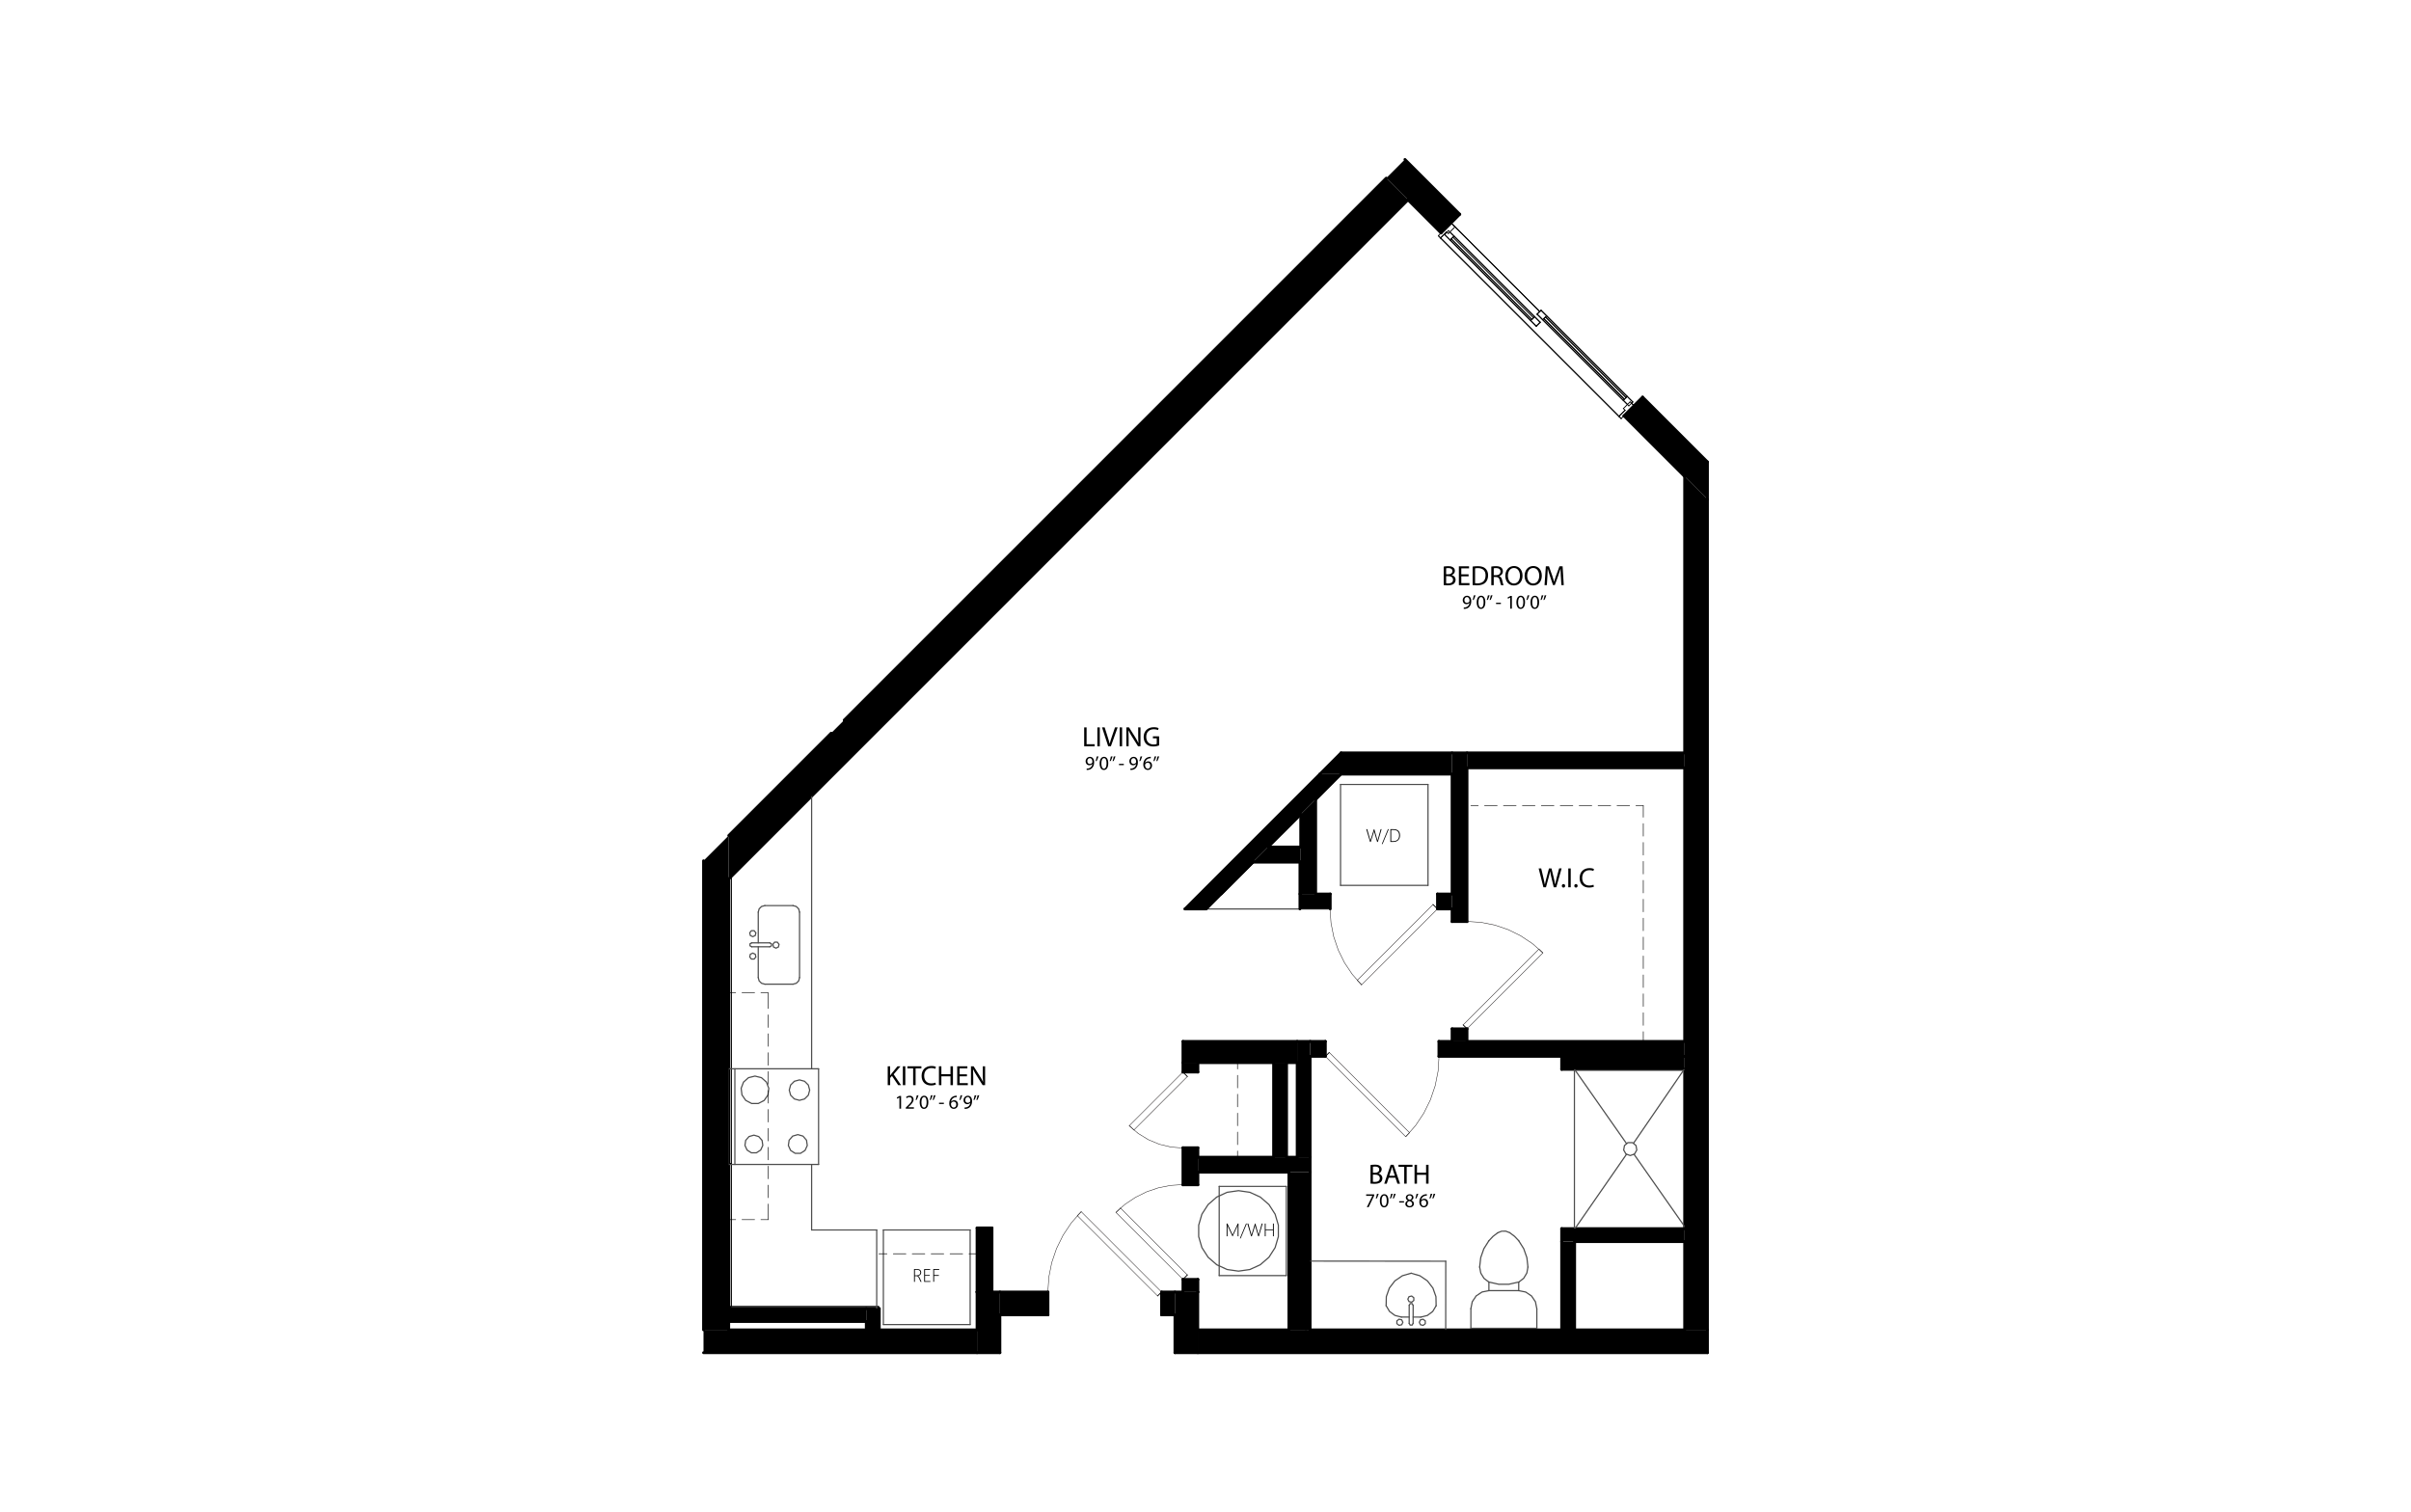 <?xml version="1.0" encoding="UTF-8"?><svg id="Layer_1" xmlns="http://www.w3.org/2000/svg" viewBox="0 0 998 626"><rect x="-15" y="-13" width="1028" height="652" style="fill:#fff;"/><line x1="404.43" y1="534.87" x2="404.43" y2="550.54" style="fill:none; stroke:#000; stroke-linecap:round; stroke-miterlimit:10; stroke-width:1.15px;"/><line x1="404.43" y1="560" x2="413.9" y2="560" style="fill:none; stroke:#000; stroke-linecap:round; stroke-miterlimit:10; stroke-width:1.15px;"/><line x1="413.9" y1="560" x2="413.9" y2="544.34" style="fill:none; stroke:#000; stroke-linecap:round; stroke-miterlimit:10; stroke-width:1.15px;"/><line x1="413.9" y1="534.87" x2="404.43" y2="534.87" style="fill:none; stroke:#000; stroke-linecap:round; stroke-miterlimit:10; stroke-width:1.15px;"/><line x1="486.34" y1="534.87" x2="480.8" y2="534.87" style="fill:none; stroke:#000; stroke-linecap:round; stroke-miterlimit:10; stroke-width:1.15px;"/><line x1="480.8" y1="534.87" x2="480.8" y2="544.34" style="fill:none; stroke:#000; stroke-linecap:round; stroke-miterlimit:10; stroke-width:1.15px;"/><line x1="480.8" y1="544.34" x2="486.34" y2="544.34" style="fill:none; stroke:#000; stroke-linecap:round; stroke-miterlimit:10; stroke-width:1.15px;"/><line x1="433.8" y1="534.87" x2="413.9" y2="534.87" style="fill:none; stroke:#000; stroke-linecap:round; stroke-miterlimit:10; stroke-width:1.15px;"/><line x1="413.9" y1="544.34" x2="433.8" y2="544.34" style="fill:none; stroke:#000; stroke-linecap:round; stroke-miterlimit:10; stroke-width:1.15px;"/><line x1="433.8" y1="544.34" x2="433.8" y2="534.87" style="fill:none; stroke:#000; stroke-linecap:round; stroke-miterlimit:10; stroke-width:1.15px;"/><line x1="486.34" y1="544.34" x2="486.34" y2="560" style="fill:none; stroke:#000; stroke-linecap:round; stroke-miterlimit:10; stroke-width:1.15px;"/><line x1="486.34" y1="560" x2="495.81" y2="560" style="fill:none; stroke:#000; stroke-linecap:round; stroke-miterlimit:10; stroke-width:1.15px;"/><line x1="495.81" y1="550.54" x2="495.81" y2="534.87" style="fill:none; stroke:#000; stroke-linecap:round; stroke-miterlimit:10; stroke-width:1.15px;"/><line x1="489.66" y1="534.87" x2="486.34" y2="534.87" style="fill:none; stroke:#000; stroke-linecap:round; stroke-miterlimit:10; stroke-width:1.15px;"/><polyline points="447.52 501.62 443.46 506.24 440.05 511.36 437.33 516.88 435.35 522.7 434.15 528.73 433.75 534.87" style="fill:none; stroke:#231f20; stroke-linecap:round; stroke-miterlimit:10; stroke-width:.2px;"/><line x1="447.57" y1="501.64" x2="480.8" y2="534.87" style="fill:none; stroke:#231f20; stroke-linecap:round; stroke-miterlimit:10; stroke-width:.2px;"/><line x1="480.8" y1="534.87" x2="479.18" y2="536.49" style="fill:none; stroke:#000; stroke-linecap:round; stroke-miterlimit:10; stroke-width:.36px;"/><line x1="445.95" y1="503.26" x2="479.18" y2="536.49" style="fill:none; stroke:#231f20; stroke-linecap:round; stroke-miterlimit:10; stroke-width:.2px;"/><line x1="447.57" y1="501.64" x2="445.95" y2="503.26" style="fill:none; stroke:#231f20; stroke-linecap:round; stroke-miterlimit:10; stroke-width:.2px;"/><line x1="495.81" y1="560" x2="706.79" y2="560" style="fill:none; stroke:#000; stroke-linecap:round; stroke-miterlimit:10; stroke-width:1.15px;"/><line x1="706.79" y1="560" x2="706.79" y2="550.54" style="fill:none; stroke:#000; stroke-linecap:round; stroke-miterlimit:10; stroke-width:1.15px;"/><line x1="697.33" y1="550.54" x2="542.32" y2="550.54" style="fill:none; stroke:#000; stroke-linecap:round; stroke-miterlimit:10; stroke-width:1.15px;"/><line x1="533.51" y1="550.54" x2="495.81" y2="550.54" style="fill:none; stroke:#000; stroke-linecap:round; stroke-miterlimit:10; stroke-width:1.15px;"/><line x1="291.21" y1="560" x2="404.43" y2="560" style="fill:none; stroke:#000; stroke-linecap:round; stroke-miterlimit:10; stroke-width:1.15px;"/><line x1="404.43" y1="550.54" x2="301.65" y2="550.54" style="fill:none; stroke:#000; stroke-linecap:round; stroke-miterlimit:10; stroke-width:1.15px;"/><line x1="301.65" y1="363.9" x2="582.82" y2="82.73" style="fill:none; stroke:#000; stroke-linecap:round; stroke-miterlimit:10; stroke-width:1.15px;"/><line x1="573.82" y1="73.73" x2="349.43" y2="298.12" style="fill:none; stroke:#000; stroke-linecap:round; stroke-miterlimit:10; stroke-width:1.15px;"/><line x1="344.05" y1="303.5" x2="301.65" y2="345.9" style="fill:none; stroke:#000; stroke-linecap:round; stroke-miterlimit:10; stroke-width:1.15px;"/><line x1="706.79" y1="550.54" x2="706.79" y2="206.71" style="fill:none; stroke:#000; stroke-linecap:round; stroke-miterlimit:10; stroke-width:1.15px;"/><line x1="697.33" y1="197.24" x2="697.33" y2="311.68" style="fill:none; stroke:#000; stroke-linecap:round; stroke-miterlimit:10; stroke-width:1.15px;"/><line x1="697.33" y1="317.88" x2="697.33" y2="431.12" style="fill:none; stroke:#000; stroke-linecap:round; stroke-miterlimit:10; stroke-width:1.15px;"/><line x1="697.33" y1="442.7" x2="697.33" y2="508.62" style="fill:none; stroke:#000; stroke-linecap:round; stroke-miterlimit:10; stroke-width:1.15px;"/><line x1="697.33" y1="514.01" x2="697.33" y2="550.54" style="fill:none; stroke:#000; stroke-linecap:round; stroke-miterlimit:10; stroke-width:1.15px;"/><line x1="301.65" y1="550.54" x2="301.65" y2="363.9" style="fill:none; stroke:#000; stroke-linecap:round; stroke-miterlimit:10; stroke-width:1.15px;"/><line x1="291.21" y1="356.34" x2="291.21" y2="550.54" style="fill:none; stroke:#000; stroke-linecap:round; stroke-miterlimit:10; stroke-width:1.15px;"/><line x1="536.94" y1="479.07" x2="532.57" y2="479.07" style="fill:none; stroke:#000; stroke-linecap:round; stroke-miterlimit:10; stroke-width:1.15px;"/><line x1="527.18" y1="479.07" x2="495.86" y2="479.07" style="fill:none; stroke:#000; stroke-linecap:round; stroke-miterlimit:10; stroke-width:1.15px;"/><line x1="495.86" y1="485.27" x2="533.51" y2="485.27" style="fill:none; stroke:#000; stroke-linecap:round; stroke-miterlimit:10; stroke-width:1.15px;"/><line x1="542.32" y1="485.27" x2="542.32" y2="479.07" style="fill:none; stroke:#000; stroke-linecap:round; stroke-miterlimit:10; stroke-width:1.15px;"/><line x1="404.43" y1="508.34" x2="404.43" y2="534.87" style="fill:none; stroke:#000; stroke-linecap:round; stroke-miterlimit:10; stroke-width:1.15px;"/><line x1="404.43" y1="534.87" x2="410.63" y2="534.87" style="fill:none; stroke:#000; stroke-linecap:round; stroke-miterlimit:10; stroke-width:1.15px;"/><line x1="410.63" y1="534.87" x2="410.63" y2="508.34" style="fill:none; stroke:#000; stroke-linecap:round; stroke-miterlimit:10; stroke-width:1.15px;"/><line x1="410.63" y1="508.34" x2="404.43" y2="508.34" style="fill:none; stroke:#000; stroke-linecap:round; stroke-miterlimit:10; stroke-width:1.15px;"/><line x1="651.81" y1="514.01" x2="697.33" y2="514.01" style="fill:none; stroke:#000; stroke-linecap:round; stroke-miterlimit:10; stroke-width:1.15px;"/><line x1="697.33" y1="508.62" x2="646.42" y2="508.62" style="fill:none; stroke:#000; stroke-linecap:round; stroke-miterlimit:10; stroke-width:1.15px;"/><line x1="646.42" y1="508.62" x2="646.42" y2="514.01" style="fill:none; stroke:#000; stroke-linecap:round; stroke-miterlimit:10; stroke-width:1.15px;"/><line x1="646.42" y1="514.01" x2="646.42" y2="550.54" style="fill:none; stroke:#000; stroke-linecap:round; stroke-miterlimit:10; stroke-width:1.15px;"/><line x1="646.42" y1="550.54" x2="651.81" y2="550.54" style="fill:none; stroke:#000; stroke-linecap:round; stroke-miterlimit:10; stroke-width:1.15px;"/><line x1="651.81" y1="550.54" x2="651.81" y2="514.01" style="fill:none; stroke:#000; stroke-linecap:round; stroke-miterlimit:10; stroke-width:1.15px;"/><line x1="601.06" y1="320.49" x2="601.06" y2="370.09" style="fill:none; stroke:#000; stroke-linecap:round; stroke-miterlimit:10; stroke-width:1.15px;"/><line x1="601.06" y1="376.29" x2="601.06" y2="381.52" style="fill:none; stroke:#000; stroke-linecap:round; stroke-miterlimit:10; stroke-width:1.15px;"/><line x1="601.06" y1="381.52" x2="607.26" y2="381.52" style="fill:none; stroke:#000; stroke-linecap:round; stroke-miterlimit:10; stroke-width:1.15px;"/><line x1="607.26" y1="381.52" x2="607.26" y2="317.88" style="fill:none; stroke:#000; stroke-linecap:round; stroke-miterlimit:10; stroke-width:1.15px;"/><line x1="607.26" y1="311.68" x2="601.06" y2="311.68" style="fill:none; stroke:#000; stroke-linecap:round; stroke-miterlimit:10; stroke-width:1.15px;"/><line x1="601.06" y1="425.9" x2="601.06" y2="431.12" style="fill:none; stroke:#000; stroke-linecap:round; stroke-miterlimit:10; stroke-width:1.15px;"/><line x1="607.26" y1="431.12" x2="607.26" y2="425.9" style="fill:none; stroke:#000; stroke-linecap:round; stroke-miterlimit:10; stroke-width:1.15px;"/><line x1="607.26" y1="425.9" x2="601.06" y2="425.9" style="fill:none; stroke:#000; stroke-linecap:round; stroke-miterlimit:10; stroke-width:1.15px;"/><polyline points="461.89 501.91 465.75 498.52 470.02 495.67 474.63 493.39 479.49 491.74 484.53 490.74 489.66 490.4" style="fill:none; stroke:#231f20; stroke-linecap:round; stroke-miterlimit:10; stroke-width:.2px;"/><line x1="461.96" y1="501.96" x2="489.66" y2="529.65" style="fill:none; stroke:#231f20; stroke-linecap:round; stroke-miterlimit:10; stroke-width:.2px;"/><line x1="489.66" y1="529.65" x2="491.5" y2="527.8" style="fill:none; stroke:#000; stroke-linecap:round; stroke-miterlimit:10; stroke-width:.36px;"/><line x1="463.81" y1="500.11" x2="491.5" y2="527.8" style="fill:none; stroke:#231f20; stroke-linecap:round; stroke-miterlimit:10; stroke-width:.2px;"/><line x1="461.96" y1="501.96" x2="463.81" y2="500.11" style="fill:none; stroke:#231f20; stroke-linecap:round; stroke-miterlimit:10; stroke-width:.2px;"/><line x1="697.33" y1="431.12" x2="607.26" y2="431.12" style="fill:none; stroke:#000; stroke-linecap:round; stroke-miterlimit:10; stroke-width:1.15px;"/><line x1="601.06" y1="431.12" x2="595.61" y2="431.12" style="fill:none; stroke:#000; stroke-linecap:round; stroke-miterlimit:10; stroke-width:1.15px;"/><line x1="595.61" y1="431.12" x2="595.61" y2="437.32" style="fill:none; stroke:#000; stroke-linecap:round; stroke-miterlimit:10; stroke-width:1.15px;"/><line x1="595.61" y1="437.32" x2="697.33" y2="437.32" style="fill:none; stroke:#000; stroke-linecap:round; stroke-miterlimit:10; stroke-width:1.15px;"/><line x1="548.62" y1="431.12" x2="542.32" y2="431.12" style="fill:none; stroke:#000; stroke-linecap:round; stroke-miterlimit:10; stroke-width:1.15px;"/><line x1="542.32" y1="437.32" x2="548.62" y2="437.32" style="fill:none; stroke:#000; stroke-linecap:round; stroke-miterlimit:10; stroke-width:1.15px;"/><line x1="548.62" y1="437.32" x2="548.62" y2="431.12" style="fill:none; stroke:#000; stroke-linecap:round; stroke-miterlimit:10; stroke-width:1.15px;"/><polyline points="467.4 466.03 471.15 469.24 475.36 471.82 479.93 473.72 484.73 474.87 489.66 475.26" style="fill:none; stroke:#231f20; stroke-linecap:round; stroke-miterlimit:10; stroke-width:.2px;"/><line x1="467.5" y1="465.98" x2="489.66" y2="443.82" style="fill:none; stroke:#231f20; stroke-linecap:round; stroke-miterlimit:10; stroke-width:.2px;"/><line x1="489.66" y1="443.82" x2="491.5" y2="445.67" style="fill:none; stroke:#000; stroke-linecap:round; stroke-miterlimit:10; stroke-width:.36px;"/><line x1="469.35" y1="467.82" x2="491.5" y2="445.67" style="fill:none; stroke:#231f20; stroke-linecap:round; stroke-miterlimit:10; stroke-width:.2px;"/><line x1="467.5" y1="465.98" x2="469.35" y2="467.82" style="fill:none; stroke:#231f20; stroke-linecap:round; stroke-miterlimit:10; stroke-width:.2px;"/><line x1="489.66" y1="439.93" x2="489.66" y2="443.82" style="fill:none; stroke:#000; stroke-linecap:round; stroke-miterlimit:10; stroke-width:1.15px;"/><line x1="489.66" y1="443.82" x2="495.86" y2="443.82" style="fill:none; stroke:#000; stroke-linecap:round; stroke-miterlimit:10; stroke-width:1.15px;"/><line x1="495.86" y1="443.82" x2="495.86" y2="439.93" style="fill:none; stroke:#000; stroke-linecap:round; stroke-miterlimit:10; stroke-width:1.15px;"/><line x1="489.66" y1="475.15" x2="489.66" y2="490.49" style="fill:none; stroke:#000; stroke-linecap:round; stroke-miterlimit:10; stroke-width:1.15px;"/><line x1="489.66" y1="490.49" x2="495.86" y2="490.49" style="fill:none; stroke:#000; stroke-linecap:round; stroke-miterlimit:10; stroke-width:1.15px;"/><line x1="495.86" y1="490.49" x2="495.86" y2="485.27" style="fill:none; stroke:#000; stroke-linecap:round; stroke-miterlimit:10; stroke-width:1.15px;"/><line x1="495.86" y1="479.07" x2="495.86" y2="475.15" style="fill:none; stroke:#000; stroke-linecap:round; stroke-miterlimit:10; stroke-width:1.15px;"/><line x1="495.86" y1="475.15" x2="489.66" y2="475.15" style="fill:none; stroke:#000; stroke-linecap:round; stroke-miterlimit:10; stroke-width:1.15px;"/><line x1="489.66" y1="529.65" x2="489.66" y2="534.87" style="fill:none; stroke:#000; stroke-linecap:round; stroke-miterlimit:10; stroke-width:1.15px;"/><line x1="495.81" y1="534.87" x2="495.86" y2="534.87" style="fill:none; stroke:#000; stroke-linecap:round; stroke-miterlimit:10; stroke-width:1.15px;"/><line x1="495.86" y1="534.87" x2="495.86" y2="529.65" style="fill:none; stroke:#000; stroke-linecap:round; stroke-miterlimit:10; stroke-width:1.15px;"/><line x1="495.86" y1="529.65" x2="489.66" y2="529.65" style="fill:none; stroke:#000; stroke-linecap:round; stroke-miterlimit:10; stroke-width:1.15px;"/><line x1="536.94" y1="439.93" x2="536.94" y2="479.07" style="fill:none; stroke:#000; stroke-linecap:round; stroke-miterlimit:10; stroke-width:1.15px;"/><line x1="542.32" y1="479.07" x2="542.32" y2="437.32" style="fill:none; stroke:#000; stroke-linecap:round; stroke-miterlimit:10; stroke-width:1.15px;"/><line x1="542.32" y1="431.12" x2="536.94" y2="431.12" style="fill:none; stroke:#000; stroke-linecap:round; stroke-miterlimit:10; stroke-width:1.15px;"/><line x1="533.51" y1="485.27" x2="533.51" y2="550.54" style="fill:none; stroke:#000; stroke-linecap:round; stroke-miterlimit:10; stroke-width:1.15px;"/><line x1="542.32" y1="550.54" x2="542.32" y2="485.27" style="fill:none; stroke:#000; stroke-linecap:round; stroke-miterlimit:10; stroke-width:1.15px;"/><polyline points="581.9 470.58 585.96 465.95 589.37 460.83 592.09 455.32 594.07 449.49 595.27 443.46 595.67 437.32" style="fill:none; stroke:#231f20; stroke-linecap:round; stroke-miterlimit:10; stroke-width:.2px;"/><line x1="581.85" y1="470.55" x2="548.62" y2="437.32" style="fill:none; stroke:#231f20; stroke-linecap:round; stroke-miterlimit:10; stroke-width:.2px;"/><line x1="548.62" y1="437.32" x2="550.24" y2="435.7" style="fill:none; stroke:#000; stroke-linecap:round; stroke-miterlimit:10; stroke-width:.36px;"/><line x1="583.47" y1="468.93" x2="550.24" y2="435.7" style="fill:none; stroke:#231f20; stroke-linecap:round; stroke-miterlimit:10; stroke-width:.2px;"/><line x1="581.85" y1="470.55" x2="583.47" y2="468.93" style="fill:none; stroke:#231f20; stroke-linecap:round; stroke-miterlimit:10; stroke-width:.2px;"/><polyline points="638.68 394.46 634.31 390.63 629.47 387.41 624.26 384.84 618.76 382.97 613.06 381.84 607.26 381.46" style="fill:none; stroke:#231f20; stroke-linecap:round; stroke-miterlimit:10; stroke-width:.2px;"/><line x1="638.64" y1="394.52" x2="607.26" y2="425.9" style="fill:none; stroke:#231f20; stroke-linecap:round; stroke-miterlimit:10; stroke-width:.2px;"/><line x1="607.26" y1="425.9" x2="605.65" y2="424.28" style="fill:none; stroke:#000; stroke-linecap:round; stroke-miterlimit:10; stroke-width:.36px;"/><line x1="637.03" y1="392.9" x2="605.65" y2="424.28" style="fill:none; stroke:#231f20; stroke-linecap:round; stroke-miterlimit:10; stroke-width:.2px;"/><line x1="638.64" y1="394.52" x2="637.03" y2="392.9" style="fill:none; stroke:#231f20; stroke-linecap:round; stroke-miterlimit:10; stroke-width:.2px;"/><line x1="582.82" y1="82.73" x2="596.52" y2="96.44" style="fill:none; stroke:#000; stroke-linecap:round; stroke-miterlimit:10; stroke-width:1.15px;"/><line x1="596.52" y1="96.44" x2="604.26" y2="88.71" style="fill:none; stroke:#000; stroke-linecap:round; stroke-miterlimit:10; stroke-width:1.15px;"/><line x1="604.26" y1="88.71" x2="581.55" y2="66" style="fill:none; stroke:#000; stroke-linecap:round; stroke-miterlimit:10; stroke-width:1.15px;"/><line x1="672.21" y1="172.13" x2="697.33" y2="197.24" style="fill:none; stroke:#000; stroke-linecap:round; stroke-miterlimit:10; stroke-width:1.15px;"/><line x1="706.79" y1="206.71" x2="706.79" y2="191.25" style="fill:none; stroke:#000; stroke-linecap:round; stroke-miterlimit:10; stroke-width:1.15px;"/><line x1="706.79" y1="191.25" x2="679.94" y2="164.4" style="fill:none; stroke:#000; stroke-linecap:round; stroke-miterlimit:10; stroke-width:1.15px;"/><line x1="679.94" y1="164.4" x2="672.21" y2="172.13" style="fill:none; stroke:#000; stroke-linecap:round; stroke-miterlimit:10; stroke-width:1.15px;"/><line x1="673.09" y1="164.58" x2="639.73" y2="131.22" style="fill:none; stroke:#000; stroke-linecap:round; stroke-miterlimit:10; stroke-width:.4px;"/><line x1="639.73" y1="131.22" x2="639.04" y2="131.92" style="fill:none; stroke:#000; stroke-linecap:round; stroke-miterlimit:10; stroke-width:.4px;"/><line x1="639.04" y1="131.92" x2="672.4" y2="165.27" style="fill:none; stroke:#000; stroke-linecap:round; stroke-miterlimit:10; stroke-width:.4px;"/><line x1="672.4" y1="165.27" x2="673.09" y2="164.58" style="fill:none; stroke:#000; stroke-linecap:round; stroke-miterlimit:10; stroke-width:.36px;"/><line x1="673.09" y1="164.58" x2="639.73" y2="131.22" style="fill:none; stroke:#000; stroke-linecap:round; stroke-miterlimit:10; stroke-width:.4px;"/><line x1="639.04" y1="131.92" x2="672.4" y2="165.27" style="fill:none; stroke:#000; stroke-linecap:round; stroke-miterlimit:10; stroke-width:.4px;"/><line x1="634.77" y1="131.57" x2="601.42" y2="98.22" style="fill:none; stroke:#000; stroke-linecap:round; stroke-miterlimit:10; stroke-width:.4px;"/><line x1="601.42" y1="98.22" x2="600.72" y2="98.91" style="fill:none; stroke:#000; stroke-linecap:round; stroke-miterlimit:10; stroke-width:.36px;"/><line x1="600.72" y1="98.91" x2="634.08" y2="132.27" style="fill:none; stroke:#000; stroke-linecap:round; stroke-miterlimit:10; stroke-width:.4px;"/><line x1="634.08" y1="132.27" x2="634.77" y2="131.57" style="fill:none; stroke:#000; stroke-linecap:round; stroke-miterlimit:10; stroke-width:.4px;"/><line x1="600.72" y1="98.91" x2="634.08" y2="132.27" style="fill:none; stroke:#000; stroke-linecap:round; stroke-miterlimit:10; stroke-width:.4px;"/><line x1="675.85" y1="166.42" x2="673.55" y2="164.12" style="fill:none; stroke:#000; stroke-linecap:round; stroke-miterlimit:10; stroke-width:.36px;"/><line x1="673.55" y1="164.12" x2="671.93" y2="165.73" style="fill:none; stroke:#000; stroke-linecap:round; stroke-miterlimit:10; stroke-width:.36px;"/><line x1="671.93" y1="165.73" x2="674.24" y2="168.04" style="fill:none; stroke:#000; stroke-linecap:round; stroke-miterlimit:10; stroke-width:.36px;"/><line x1="674.24" y1="168.04" x2="675.85" y2="166.42" style="fill:none; stroke:#000; stroke-linecap:round; stroke-miterlimit:10; stroke-width:.36px;"/><line x1="640.19" y1="130.76" x2="637.89" y2="128.46" style="fill:none; stroke:#000; stroke-linecap:round; stroke-miterlimit:10; stroke-width:.4px;"/><line x1="637.89" y1="128.46" x2="636.27" y2="130.07" style="fill:none; stroke:#000; stroke-linecap:round; stroke-miterlimit:10; stroke-width:.4px;"/><line x1="636.27" y1="130.07" x2="638.58" y2="132.38" style="fill:none; stroke:#000; stroke-linecap:round; stroke-miterlimit:10; stroke-width:.4px;"/><line x1="638.58" y1="132.38" x2="640.19" y2="130.76" style="fill:none; stroke:#000; stroke-linecap:round; stroke-miterlimit:10; stroke-width:.4px;"/><line x1="675.85" y1="166.42" x2="637.89" y2="128.46" style="fill:none; stroke:#000; stroke-linecap:round; stroke-miterlimit:10; stroke-width:.4px;"/><line x1="640.19" y1="130.76" x2="673.55" y2="164.12" style="fill:none; stroke:#000; stroke-linecap:round; stroke-miterlimit:10; stroke-width:.4px;"/><line x1="675.33" y1="166.94" x2="675.85" y2="166.42" style="fill:none; stroke:#000; stroke-linecap:round; stroke-miterlimit:10; stroke-width:.36px;"/><line x1="636.27" y1="130.07" x2="637.89" y2="128.46" style="fill:none; stroke:#000; stroke-linecap:round; stroke-miterlimit:10; stroke-width:.4px;"/><line x1="636.27" y1="130.07" x2="673.65" y2="167.45" style="fill:none; stroke:#000; stroke-linecap:round; stroke-miterlimit:10; stroke-width:.4px;"/><line x1="671.93" y1="165.73" x2="638.58" y2="132.38" style="fill:none; stroke:#000; stroke-linecap:round; stroke-miterlimit:10; stroke-width:.4px;"/><line x1="637.54" y1="133.42" x2="635.24" y2="131.11" style="fill:none; stroke:#000; stroke-linecap:round; stroke-miterlimit:10; stroke-width:.4px;"/><line x1="635.24" y1="131.11" x2="633.62" y2="132.73" style="fill:none; stroke:#000; stroke-linecap:round; stroke-miterlimit:10; stroke-width:.4px;"/><line x1="633.62" y1="132.73" x2="635.92" y2="135.03" style="fill:none; stroke:#000; stroke-linecap:round; stroke-miterlimit:10; stroke-width:.4px;"/><line x1="635.92" y1="135.03" x2="637.54" y2="133.42" style="fill:none; stroke:#000; stroke-linecap:round; stroke-miterlimit:10; stroke-width:.4px;"/><line x1="601.88" y1="97.75" x2="599.57" y2="95.45" style="fill:none; stroke:#000; stroke-linecap:round; stroke-miterlimit:10; stroke-width:.36px;"/><line x1="599.57" y1="95.45" x2="597.96" y2="97.07" style="fill:none; stroke:#000; stroke-linecap:round; stroke-miterlimit:10; stroke-width:.36px;"/><line x1="597.96" y1="97.07" x2="600.26" y2="99.37" style="fill:none; stroke:#000; stroke-linecap:round; stroke-miterlimit:10; stroke-width:.36px;"/><line x1="600.26" y1="99.37" x2="601.88" y2="97.75" style="fill:none; stroke:#000; stroke-linecap:round; stroke-miterlimit:10; stroke-width:.36px;"/><line x1="637.54" y1="133.42" x2="600.16" y2="96.04" style="fill:none; stroke:#000; stroke-linecap:round; stroke-miterlimit:10; stroke-width:.4px;"/><line x1="601.88" y1="97.75" x2="635.24" y2="131.11" style="fill:none; stroke:#000; stroke-linecap:round; stroke-miterlimit:10; stroke-width:.4px;"/><line x1="635.92" y1="135.03" x2="637.54" y2="133.42" style="fill:none; stroke:#000; stroke-linecap:round; stroke-miterlimit:10; stroke-width:.4px;"/><line x1="597.96" y1="97.07" x2="598.94" y2="96.09" style="fill:none; stroke:#000; stroke-linecap:round; stroke-miterlimit:10; stroke-width:.36px;"/><line x1="597.96" y1="97.07" x2="635.92" y2="135.03" style="fill:none; stroke:#000; stroke-linecap:round; stroke-miterlimit:10; stroke-width:.4px;"/><line x1="633.62" y1="132.73" x2="600.26" y2="99.37" style="fill:none; stroke:#000; stroke-linecap:round; stroke-miterlimit:10; stroke-width:.4px;"/><line x1="600.68" y1="92.29" x2="595.37" y2="97.59" style="fill:none; stroke:#000; stroke-linecap:round; stroke-miterlimit:10; stroke-width:.36px;"/><line x1="595.37" y1="97.59" x2="596.29" y2="98.52" style="fill:none; stroke:#000; stroke-linecap:round; stroke-miterlimit:10; stroke-width:.36px;"/><line x1="596.29" y1="98.52" x2="598.83" y2="95.98" style="fill:none; stroke:#000; stroke-linecap:round; stroke-miterlimit:10; stroke-width:.36px;"/><line x1="598.83" y1="95.98" x2="599.52" y2="96.67" style="fill:none; stroke:#000; stroke-linecap:round; stroke-miterlimit:10; stroke-width:.36px;"/><line x1="599.52" y1="96.67" x2="602.29" y2="93.9" style="fill:none; stroke:#000; stroke-linecap:round; stroke-miterlimit:10; stroke-width:.36px;"/><line x1="602.29" y1="93.9" x2="600.68" y2="92.29" style="fill:none; stroke:#000; stroke-linecap:round; stroke-miterlimit:10; stroke-width:.36px;"/><line x1="676.37" y1="167.97" x2="674.75" y2="166.36" style="fill:none; stroke:#000; stroke-linecap:round; stroke-miterlimit:10; stroke-width:.36px;"/><line x1="674.75" y1="166.36" x2="671.98" y2="169.13" style="fill:none; stroke:#000; stroke-linecap:round; stroke-miterlimit:10; stroke-width:.36px;"/><line x1="671.98" y1="169.13" x2="672.67" y2="169.82" style="fill:none; stroke:#000; stroke-linecap:round; stroke-miterlimit:10; stroke-width:.36px;"/><line x1="672.67" y1="169.82" x2="670.14" y2="172.36" style="fill:none; stroke:#000; stroke-linecap:round; stroke-miterlimit:10; stroke-width:.36px;"/><line x1="670.14" y1="172.36" x2="671.06" y2="173.28" style="fill:none; stroke:#000; stroke-linecap:round; stroke-miterlimit:10; stroke-width:.36px;"/><line x1="671.06" y1="173.28" x2="676.37" y2="167.97" style="fill:none; stroke:#000; stroke-linecap:round; stroke-miterlimit:10; stroke-width:.36px;"/><line x1="600.68" y1="92.29" x2="602.29" y2="93.9" style="fill:none; stroke:#000; stroke-linecap:round; stroke-miterlimit:10; stroke-width:.36px;"/><line x1="596.29" y1="98.52" x2="595.37" y2="97.59" style="fill:none; stroke:#000; stroke-linecap:round; stroke-miterlimit:10; stroke-width:.36px;"/><line x1="670.14" y1="172.36" x2="671.06" y2="173.28" style="fill:none; stroke:#000; stroke-linecap:round; stroke-miterlimit:10; stroke-width:.36px;"/><line x1="676.37" y1="167.97" x2="675.33" y2="166.94" style="fill:none; stroke:#000; stroke-linecap:round; stroke-miterlimit:10; stroke-width:.36px;"/><line x1="596.29" y1="98.52" x2="598.83" y2="95.98" style="fill:none; stroke:#000; stroke-linecap:round; stroke-miterlimit:10; stroke-width:.36px;"/><line x1="672.67" y1="169.82" x2="670.14" y2="172.36" style="fill:none; stroke:#000; stroke-linecap:round; stroke-miterlimit:10; stroke-width:.36px;"/><line x1="596.29" y1="98.52" x2="670.14" y2="172.36" style="fill:none; stroke:#000; stroke-linecap:round; stroke-miterlimit:10; stroke-width:.4px;"/><line x1="675.44" y1="167.05" x2="675.33" y2="166.94" style="fill:none; stroke:#000; stroke-linecap:round; stroke-miterlimit:10; stroke-width:.36px;"/><line x1="637.37" y1="128.98" x2="601.6" y2="93.21" style="fill:none; stroke:#000; stroke-linecap:round; stroke-miterlimit:10; stroke-width:.4px;"/><line x1="675.44" y1="167.05" x2="675.33" y2="166.94" style="fill:none; stroke:#000; stroke-linecap:round; stroke-miterlimit:10; stroke-width:.36px;"/><line x1="637.37" y1="128.98" x2="601.6" y2="93.21" style="fill:none; stroke:#000; stroke-linecap:round; stroke-miterlimit:10; stroke-width:.4px;"/><line x1="670.14" y1="172.36" x2="596.29" y2="98.52" style="fill:none; stroke:#000; stroke-linecap:round; stroke-miterlimit:10; stroke-width:.4px;"/><line x1="555.07" y1="320.49" x2="601.06" y2="320.49" style="fill:none; stroke:#000; stroke-linecap:round; stroke-miterlimit:10; stroke-width:1.15px;"/><line x1="601.06" y1="311.68" x2="555.11" y2="311.68" style="fill:none; stroke:#000; stroke-linecap:round; stroke-miterlimit:10; stroke-width:1.15px;"/><line x1="555.11" y1="311.68" x2="546.3" y2="320.49" style="fill:none; stroke:#000; stroke-linecap:round; stroke-miterlimit:10; stroke-width:1.15px;"/><line x1="302.71" y1="540.91" x2="302.71" y2="362.84" style="fill:none; stroke:#000; stroke-linecap:round; stroke-miterlimit:10; stroke-width:.36px;"/><line x1="302.71" y1="362.84" x2="302.71" y2="442.52" style="fill:none; stroke:#000; stroke-linecap:round; stroke-miterlimit:10; stroke-width:.36px;"/><line x1="302.71" y1="442.52" x2="302.71" y2="481.68" style="fill:none; stroke:#000; stroke-linecap:round; stroke-miterlimit:10; stroke-width:.36px;"/><line x1="302.71" y1="481.68" x2="302.71" y2="540.91" style="fill:none; stroke:#000; stroke-linecap:round; stroke-miterlimit:10; stroke-width:.36px;"/><line x1="301.89" y1="540.91" x2="301.89" y2="481.68" style="fill:none; stroke:#000; stroke-linecap:round; stroke-miterlimit:10; stroke-width:.36px;"/><line x1="301.89" y1="481.68" x2="301.89" y2="442.52" style="fill:none; stroke:#000; stroke-linecap:round; stroke-miterlimit:10; stroke-width:.36px;"/><line x1="301.89" y1="442.52" x2="301.89" y2="363.65" style="fill:none; stroke:#000; stroke-linecap:round; stroke-miterlimit:10; stroke-width:.36px;"/><line x1="301.89" y1="363.65" x2="301.89" y2="540.91" style="fill:none; stroke:#000; stroke-linecap:round; stroke-miterlimit:10; stroke-width:.36px;"/><line x1="301.89" y1="540.91" x2="302.3" y2="540.91" style="fill:none; stroke:#000; stroke-linecap:round; stroke-miterlimit:10; stroke-width:.36px;"/><line x1="301.89" y1="363.65" x2="302.71" y2="362.84" style="fill:none; stroke:#000; stroke-linecap:round; stroke-miterlimit:10; stroke-width:.36px;"/><line x1="301.89" y1="442.52" x2="302.71" y2="442.52" style="fill:none; stroke:#000; stroke-linecap:round; stroke-miterlimit:10; stroke-width:.36px;"/><line x1="301.89" y1="442.52" x2="302.71" y2="442.52" style="fill:none; stroke:#000; stroke-linecap:round; stroke-miterlimit:10; stroke-width:.36px;"/><line x1="301.89" y1="481.68" x2="302.71" y2="481.68" style="fill:none; stroke:#000; stroke-linecap:round; stroke-miterlimit:10; stroke-width:.36px;"/><line x1="301.89" y1="481.68" x2="302.71" y2="481.68" style="fill:none; stroke:#000; stroke-linecap:round; stroke-miterlimit:10; stroke-width:.36px;"/><line x1="302.3" y1="540.91" x2="301.89" y2="540.91" style="fill:none; stroke:#000; stroke-linecap:round; stroke-miterlimit:10; stroke-width:.36px;"/><line x1="546.3" y1="320.49" x2="490.5" y2="376.29" style="fill:none; stroke:#000; stroke-linecap:round; stroke-miterlimit:10; stroke-width:1.15px;"/><line x1="490.5" y1="376.29" x2="499.27" y2="376.29" style="fill:none; stroke:#000; stroke-linecap:round; stroke-miterlimit:10; stroke-width:1.15px;"/><line x1="505.47" y1="370.09" x2="518.72" y2="356.84" style="fill:none; stroke:#000; stroke-linecap:round; stroke-miterlimit:10; stroke-width:1.15px;"/><line x1="524.92" y1="350.64" x2="538.41" y2="337.16" style="fill:none; stroke:#000; stroke-linecap:round; stroke-miterlimit:10; stroke-width:1.15px;"/><line x1="544.61" y1="330.96" x2="555.07" y2="320.49" style="fill:none; stroke:#000; stroke-linecap:round; stroke-miterlimit:10; stroke-width:1.15px;"/><line x1="538.41" y1="337.16" x2="538.41" y2="350.64" style="fill:none; stroke:#000; stroke-linecap:round; stroke-miterlimit:10; stroke-width:1.15px;"/><line x1="538.41" y1="356.84" x2="538.41" y2="370.09" style="fill:none; stroke:#000; stroke-linecap:round; stroke-miterlimit:10; stroke-width:1.15px;"/><line x1="544.61" y1="370.09" x2="544.61" y2="330.96" style="fill:none; stroke:#000; stroke-linecap:round; stroke-miterlimit:10; stroke-width:1.15px;"/><line x1="499.27" y1="376.29" x2="550.64" y2="376.29" style="fill:none; stroke:#4d4d4d; stroke-linecap:round; stroke-miterlimit:10; stroke-width:.5px;"/><line x1="550.64" y1="376.29" x2="550.64" y2="370.09" style="fill:none; stroke:#000; stroke-linecap:round; stroke-miterlimit:10; stroke-width:1.15px;"/><line x1="550.64" y1="370.09" x2="544.61" y2="370.09" style="fill:none; stroke:#000; stroke-linecap:round; stroke-miterlimit:10; stroke-width:1.15px;"/><line x1="538.41" y1="370.09" x2="538.08" y2="370.09" style="fill:none; stroke:#000; stroke-linecap:round; stroke-miterlimit:10; stroke-width:1.15px;"/><line x1="595.02" y1="376.29" x2="601.06" y2="376.29" style="fill:none; stroke:#000; stroke-linecap:round; stroke-miterlimit:10; stroke-width:1.15px;"/><line x1="601.06" y1="370.09" x2="595.02" y2="370.09" style="fill:none; stroke:#000; stroke-linecap:round; stroke-miterlimit:10; stroke-width:1.15px;"/><line x1="595.02" y1="370.09" x2="595.02" y2="376.29" style="fill:none; stroke:#000; stroke-linecap:round; stroke-miterlimit:10; stroke-width:1.15px;"/><line x1="518.72" y1="356.84" x2="538.41" y2="356.84" style="fill:none; stroke:#000; stroke-linecap:round; stroke-miterlimit:10; stroke-width:1.15px;"/><line x1="538.41" y1="350.64" x2="524.92" y2="350.64" style="fill:none; stroke:#000; stroke-linecap:round; stroke-miterlimit:10; stroke-width:1.15px;"/><line x1="358.58" y1="547.11" x2="358.58" y2="550.54" style="fill:none; stroke:#000; stroke-linecap:round; stroke-miterlimit:10; stroke-width:1.15px;"/><line x1="358.58" y1="550.54" x2="363.97" y2="550.54" style="fill:none; stroke:#000; stroke-linecap:round; stroke-miterlimit:10; stroke-width:1.15px;"/><line x1="363.97" y1="550.54" x2="363.97" y2="541.73" style="fill:none; stroke:#000; stroke-linecap:round; stroke-miterlimit:10; stroke-width:1.15px;"/><line x1="363.97" y1="541.73" x2="358.58" y2="541.73" style="fill:none; stroke:#000; stroke-linecap:round; stroke-miterlimit:10; stroke-width:1.15px;"/><line x1="301.65" y1="547.11" x2="358.58" y2="547.11" style="fill:none; stroke:#000; stroke-linecap:round; stroke-miterlimit:10; stroke-width:1.15px;"/><line x1="358.58" y1="541.73" x2="301.65" y2="541.73" style="fill:none; stroke:#000; stroke-linecap:round; stroke-miterlimit:10; stroke-width:1.15px;"/><line x1="301.65" y1="541.73" x2="301.65" y2="547.11" style="fill:none; stroke:#000; stroke-linecap:round; stroke-miterlimit:10; stroke-width:1.15px;"/><line x1="363.64" y1="540.91" x2="302.71" y2="540.91" style="fill:none; stroke:#000; stroke-linecap:round; stroke-miterlimit:10; stroke-width:.36px;"/><line x1="302.71" y1="540.91" x2="363.64" y2="540.91" style="fill:none; stroke:#000; stroke-linecap:round; stroke-miterlimit:10; stroke-width:.36px;"/><line x1="363.64" y1="541.73" x2="302.3" y2="541.73" style="fill:none; stroke:#000; stroke-linecap:round; stroke-miterlimit:10; stroke-width:.36px;"/><line x1="363.64" y1="540.91" x2="363.64" y2="541.73" style="fill:none; stroke:#000; stroke-linecap:round; stroke-miterlimit:10; stroke-width:.36px;"/><line x1="302.3" y1="541.73" x2="302.3" y2="540.91" style="fill:none; stroke:#000; stroke-linecap:round; stroke-miterlimit:10; stroke-width:.36px;"/><line x1="302.3" y1="541.73" x2="302.3" y2="540.91" style="fill:none; stroke:#000; stroke-linecap:round; stroke-miterlimit:10; stroke-width:.36px;"/><line x1="363.64" y1="541.73" x2="363.64" y2="540.91" style="fill:none; stroke:#000; stroke-linecap:round; stroke-miterlimit:10; stroke-width:.36px;"/><line x1="646.42" y1="442.7" x2="697.33" y2="442.7" style="fill:none; stroke:#000; stroke-linecap:round; stroke-miterlimit:10; stroke-width:1.15px;"/><line x1="697.33" y1="437.32" x2="646.42" y2="437.32" style="fill:none; stroke:#000; stroke-linecap:round; stroke-miterlimit:10; stroke-width:1.15px;"/><line x1="646.42" y1="437.32" x2="646.42" y2="442.7" style="fill:none; stroke:#000; stroke-linecap:round; stroke-miterlimit:10; stroke-width:1.15px;"/><line x1="527.18" y1="439.93" x2="527.18" y2="479.07" style="fill:none; stroke:#000; stroke-linecap:round; stroke-miterlimit:10; stroke-width:1.15px;"/><line x1="532.57" y1="479.07" x2="532.57" y2="439.93" style="fill:none; stroke:#000; stroke-linecap:round; stroke-miterlimit:10; stroke-width:1.15px;"/><line x1="607.26" y1="317.88" x2="697.33" y2="317.88" style="fill:none; stroke:#000; stroke-linecap:round; stroke-miterlimit:10; stroke-width:1.15px;"/><line x1="697.33" y1="311.68" x2="607.26" y2="311.68" style="fill:none; stroke:#000; stroke-linecap:round; stroke-miterlimit:10; stroke-width:1.15px;"/><line x1="536.94" y1="431.12" x2="489.66" y2="431.12" style="fill:none; stroke:#000; stroke-linecap:round; stroke-miterlimit:10; stroke-width:1.15px;"/><line x1="489.66" y1="431.12" x2="489.66" y2="439.93" style="fill:none; stroke:#000; stroke-linecap:round; stroke-miterlimit:10; stroke-width:1.15px;"/><line x1="495.86" y1="439.93" x2="527.18" y2="439.93" style="fill:none; stroke:#000; stroke-linecap:round; stroke-miterlimit:10; stroke-width:1.15px;"/><line x1="532.57" y1="439.93" x2="536.94" y2="439.93" style="fill:none; stroke:#000; stroke-linecap:round; stroke-miterlimit:10; stroke-width:1.15px;"/><polyline points="563.59 407.73 559.76 403.36 556.52 398.53 553.95 393.31 552.08 387.8 550.95 382.1 550.57 376.29" style="fill:none; stroke:#231f20; stroke-linecap:round; stroke-miterlimit:10; stroke-width:.2px;"/><line x1="563.64" y1="407.68" x2="595.02" y2="376.29" style="fill:none; stroke:#231f20; stroke-linecap:round; stroke-miterlimit:10; stroke-width:.2px;"/><line x1="595.02" y1="376.29" x2="593.18" y2="374.45" style="fill:none; stroke:#000; stroke-linecap:round; stroke-miterlimit:10; stroke-width:.36px;"/><line x1="561.8" y1="405.83" x2="593.18" y2="374.45" style="fill:none; stroke:#231f20; stroke-linecap:round; stroke-miterlimit:10; stroke-width:.2px;"/><line x1="563.64" y1="407.68" x2="561.8" y2="405.83" style="fill:none; stroke:#231f20; stroke-linecap:round; stroke-miterlimit:10; stroke-width:.2px;"/><line x1="538.08" y1="376.29" x2="538.08" y2="356.84" style="fill:none; stroke:#000; stroke-linecap:round; stroke-miterlimit:10; stroke-width:1.15px;"/><line x1="538.08" y1="356.84" x2="518.72" y2="356.84" style="fill:none; stroke:#000; stroke-linecap:round; stroke-miterlimit:10; stroke-width:1.15px;"/><line x1="518.72" y1="356.84" x2="499.27" y2="376.29" style="fill:none; stroke:#000; stroke-linecap:round; stroke-miterlimit:10; stroke-width:1.15px;"/><polyline points="587.5 547.41 587.99 548.43 589.09 548.69 589.98 547.98 589.98 546.85 589.09 546.14 587.99 546.39 587.5 547.41" style="fill:none; stroke:#4d4d4d; stroke-linecap:round; stroke-miterlimit:10; stroke-width:.5px;"/><polyline points="580.7 547.41 580.21 548.43 579.11 548.68 578.22 547.97 578.22 546.84 579.11 546.13 580.21 546.39 580.7 547.41" style="fill:none; stroke:#4d4d4d; stroke-linecap:round; stroke-miterlimit:10; stroke-width:.5px;"/><polyline points="582.75 537.82 583.24 538.84 584.35 539.09 585.23 538.38 585.23 537.25 584.35 536.54 583.25 536.8 582.75 537.82" style="fill:none; stroke:#4d4d4d; stroke-linecap:round; stroke-miterlimit:10; stroke-width:.5px;"/><line x1="598.45" y1="522.13" x2="598.43" y2="550.84" style="fill:none; stroke:#4d4d4d; stroke-linecap:round; stroke-miterlimit:10; stroke-width:.5px;"/><line x1="540.6" y1="522.07" x2="598.45" y2="522.13" style="fill:none; stroke:#4d4d4d; stroke-linecap:round; stroke-miterlimit:10; stroke-width:.5px;"/><line x1="540.57" y1="550.79" x2="540.6" y2="522.07" style="fill:none; stroke:#4d4d4d; stroke-linecap:round; stroke-miterlimit:10; stroke-width:.5px;"/><line x1="583.31" y1="545.25" x2="580.1" y2="545.25" style="fill:none; stroke:#4d4d4d; stroke-linecap:round; stroke-miterlimit:10; stroke-width:.5px;"/><polyline points="594.47 540.56 593.04 542.94 590.82 544.59 588.13 545.26" style="fill:none; stroke:#4d4d4d; stroke-linecap:round; stroke-miterlimit:10; stroke-width:.5px;"/><polyline points="573.77 540.54 575.18 542.92 577.41 544.57 580.1 545.25" style="fill:none; stroke:#4d4d4d; stroke-linecap:round; stroke-miterlimit:10; stroke-width:.5px;"/><polyline points="594.47 540.56 594.39 536.8 593.14 533.25 590.85 530.26 587.74 528.14 584.13 527.09" style="fill:none; stroke:#4d4d4d; stroke-linecap:round; stroke-miterlimit:10; stroke-width:.5px;"/><polyline points="573.77 540.54 573.85 536.78 575.11 533.23 577.4 530.25 580.51 528.13 584.13 527.09" style="fill:none; stroke:#4d4d4d; stroke-linecap:round; stroke-miterlimit:10; stroke-width:.5px;"/><line x1="584.95" y1="540.38" x2="584.94" y2="547.86" style="fill:none; stroke:#4d4d4d; stroke-linecap:round; stroke-miterlimit:10; stroke-width:.5px;"/><line x1="583.31" y1="547.86" x2="583.32" y2="540.38" style="fill:none; stroke:#4d4d4d; stroke-linecap:round; stroke-miterlimit:10; stroke-width:.5px;"/><polyline points="584.95 540.38 584.54 539.68 583.73 539.68 583.32 540.38" style="fill:none; stroke:#4d4d4d; stroke-linecap:round; stroke-miterlimit:10; stroke-width:.5px;"/><polyline points="584.94 547.86 584.53 548.57 583.72 548.57 583.31 547.86" style="fill:none; stroke:#4d4d4d; stroke-linecap:round; stroke-miterlimit:10; stroke-width:.5px;"/><line x1="584.95" y1="545.25" x2="588.13" y2="545.26" style="fill:none; stroke:#4d4d4d; stroke-linecap:round; stroke-miterlimit:10; stroke-width:.5px;"/><line x1="301.51" y1="482.07" x2="301.51" y2="442.47" style="fill:none; stroke:#4d4d4d; stroke-linecap:round; stroke-miterlimit:10; stroke-width:.5px;"/><line x1="338.84" y1="482.07" x2="301.51" y2="482.07" style="fill:none; stroke:#4d4d4d; stroke-linecap:round; stroke-miterlimit:10; stroke-width:.5px;"/><line x1="338.84" y1="442.47" x2="338.84" y2="482.07" style="fill:none; stroke:#4d4d4d; stroke-linecap:round; stroke-miterlimit:10; stroke-width:.5px;"/><line x1="301.51" y1="442.47" x2="338.84" y2="442.47" style="fill:none; stroke:#4d4d4d; stroke-linecap:round; stroke-miterlimit:10; stroke-width:.5px;"/><line x1="304.19" y1="482.07" x2="304.19" y2="442.47" style="fill:none; stroke:#4d4d4d; stroke-linecap:round; stroke-miterlimit:10; stroke-width:.5px;"/><polyline points="312.06 469.93 310.04 470.52 308.66 472.11 308.36 474.19 309.24 476.1 311.01 477.24 313.11 477.24 314.87 476.1 315.75 474.19 315.45 472.11 314.07 470.52 312.06 469.93" style="fill:none; stroke:#4d4d4d; stroke-linecap:round; stroke-miterlimit:10; stroke-width:.5px;"/><polyline points="312.51 445.48 309.83 446.14 307.77 447.97 306.79 450.55 307.13 453.29 308.69 455.55 311.13 456.83 313.89 456.83 316.33 455.55 317.89 453.29 318.23 450.55 317.25 447.97 315.19 446.14 312.51 445.48" style="fill:none; stroke:#4d4d4d; stroke-linecap:round; stroke-miterlimit:10; stroke-width:.5px;"/><polyline points="330.93 447.06 328.81 447.63 327.27 449.17 326.7 451.29 327.27 453.4 328.81 454.95 330.93 455.52 333.04 454.95 334.59 453.4 335.16 451.29 334.59 449.17 333.04 447.63 330.93 447.06" style="fill:none; stroke:#4d4d4d; stroke-linecap:round; stroke-miterlimit:10; stroke-width:.5px;"/><polyline points="330.25 469.71 328.11 470.33 326.65 472.02 326.33 474.22 327.26 476.25 329.13 477.46 331.36 477.46 333.24 476.25 334.16 474.22 333.84 472.02 332.38 470.33 330.25 469.71" style="fill:none; stroke:#4d4d4d; stroke-linecap:round; stroke-miterlimit:10; stroke-width:.5px;"/><line x1="365.66" y1="509.19" x2="401.58" y2="509.19" style="fill:none; stroke:#4d4d4d; stroke-linecap:round; stroke-miterlimit:10; stroke-width:.5px;"/><line x1="365.66" y1="548.35" x2="365.66" y2="509.19" style="fill:none; stroke:#4d4d4d; stroke-linecap:round; stroke-miterlimit:10; stroke-width:.5px;"/><line x1="401.58" y1="548.35" x2="365.66" y2="548.35" style="fill:none; stroke:#4d4d4d; stroke-linecap:round; stroke-miterlimit:10; stroke-width:.5px;"/><line x1="401.58" y1="509.19" x2="401.58" y2="548.35" style="fill:none; stroke:#4d4d4d; stroke-linecap:round; stroke-miterlimit:10; stroke-width:.5px;"/><line x1="554.9" y1="324.76" x2="591.1" y2="324.76" style="fill:none; stroke:#4d4d4d; stroke-linecap:round; stroke-miterlimit:10; stroke-width:.5px;"/><line x1="554.9" y1="366.53" x2="554.9" y2="324.76" style="fill:none; stroke:#4d4d4d; stroke-linecap:round; stroke-miterlimit:10; stroke-width:.5px;"/><line x1="591.1" y1="366.53" x2="554.9" y2="366.53" style="fill:none; stroke:#4d4d4d; stroke-linecap:round; stroke-miterlimit:10; stroke-width:.5px;"/><line x1="591.1" y1="324.76" x2="591.1" y2="366.53" style="fill:none; stroke:#4d4d4d; stroke-linecap:round; stroke-miterlimit:10; stroke-width:.5px;"/><line x1="608.85" y1="549.89" x2="608.85" y2="541.77" style="fill:none; stroke:#4d4d4d; stroke-linecap:round; stroke-miterlimit:10; stroke-width:.5px;"/><line x1="636.15" y1="549.89" x2="608.85" y2="549.89" style="fill:none; stroke:#4d4d4d; stroke-linecap:round; stroke-miterlimit:10; stroke-width:.5px;"/><line x1="636.15" y1="541.82" x2="636.15" y2="549.89" style="fill:none; stroke:#4d4d4d; stroke-linecap:round; stroke-miterlimit:10; stroke-width:.5px;"/><line x1="616.31" y1="534.31" x2="628.65" y2="534.31" style="fill:none; stroke:#4d4d4d; stroke-linecap:round; stroke-miterlimit:10; stroke-width:.5px;"/><polyline points="608.85 541.77 609.42 538.91 611.04 536.49 613.45 534.88 616.31 534.31" style="fill:none; stroke:#4d4d4d; stroke-linecap:round; stroke-miterlimit:10; stroke-width:.5px;"/><polyline points="628.65 534.31 631.52 534.88 633.96 536.51 635.58 538.94 636.15 541.82" style="fill:none; stroke:#4d4d4d; stroke-linecap:round; stroke-miterlimit:10; stroke-width:.5px;"/><line x1="616.31" y1="534.31" x2="616.31" y2="530.78" style="fill:none; stroke:#4d4d4d; stroke-linecap:round; stroke-miterlimit:10; stroke-width:.5px;"/><line x1="628.65" y1="534.31" x2="628.65" y2="530.78" style="fill:none; stroke:#4d4d4d; stroke-linecap:round; stroke-miterlimit:10; stroke-width:.5px;"/><polyline points="616.31 530.78 614.28 529.22 612.95 527.05 612.48 524.54" style="fill:none; stroke:#4d4d4d; stroke-linecap:round; stroke-miterlimit:10; stroke-width:.5px;"/><polyline points="612.48 524.54 612.92 520.65 614.22 516.95 616.31 513.64" style="fill:none; stroke:#4d4d4d; stroke-linecap:round; stroke-miterlimit:10; stroke-width:.5px;"/><polyline points="616.31 513.64 618 511.85 619.95 510.36" style="fill:none; stroke:#4d4d4d; stroke-linecap:round; stroke-miterlimit:10; stroke-width:.5px;"/><polyline points="628.75 530.72 630.72 529.17 632.02 527.01 632.47 524.54" style="fill:none; stroke:#4d4d4d; stroke-linecap:round; stroke-miterlimit:10; stroke-width:.5px;"/><polyline points="632.47 524.54 632.03 520.65 630.73 516.95 628.65 513.64" style="fill:none; stroke:#4d4d4d; stroke-linecap:round; stroke-miterlimit:10; stroke-width:.5px;"/><polyline points="628.65 513.64 626.94 511.83 624.95 510.33" style="fill:none; stroke:#4d4d4d; stroke-linecap:round; stroke-miterlimit:10; stroke-width:.5px;"/><polyline points="619.95 510.36 621.57 509.7 623.32 509.69 624.95 510.33" style="fill:none; stroke:#4d4d4d; stroke-linecap:round; stroke-miterlimit:10; stroke-width:.5px;"/><polyline points="616.21 530.72 620.35 531.66 624.6 531.66 628.75 530.72" style="fill:none; stroke:#4d4d4d; stroke-linecap:round; stroke-miterlimit:10; stroke-width:.5px;"/><line x1="504.67" y1="491.15" x2="504.67" y2="528.07" style="fill:none; stroke:#4d4d4d; stroke-linecap:round; stroke-miterlimit:10; stroke-width:.5px;"/><line x1="532.45" y1="491.15" x2="504.67" y2="491.15" style="fill:none; stroke:#4d4d4d; stroke-linecap:round; stroke-miterlimit:10; stroke-width:.5px;"/><line x1="532.45" y1="528.07" x2="532.45" y2="491.15" style="fill:none; stroke:#4d4d4d; stroke-linecap:round; stroke-miterlimit:10; stroke-width:.5px;"/><line x1="504.67" y1="528.07" x2="532.45" y2="528.07" style="fill:none; stroke:#4d4d4d; stroke-linecap:round; stroke-miterlimit:10; stroke-width:.5px;"/><polyline points="512.67 526.23 507.97 525.56 503.66 523.59 500.08 520.48 497.51 516.49 496.18 511.94 496.18 507.2 497.51 502.65 500.08 498.67 503.66 495.56 507.97 493.59 512.67 492.92 517.36 493.59 521.67 495.56 525.26 498.67 527.82 502.65 529.16 507.2 529.16 511.94 527.82 516.49 525.26 520.48 521.67 523.59 517.36 525.56 512.67 526.23" style="fill:none; stroke:#4d4d4d; stroke-linecap:round; stroke-miterlimit:10; stroke-width:.5px;"/><line x1="313.87" y1="377.62" x2="313.87" y2="390.32" style="fill:none; stroke:#4d4d4d; stroke-linecap:round; stroke-miterlimit:10; stroke-width:.5px;"/><line x1="328.24" y1="374.9" x2="316.59" y2="374.9" style="fill:none; stroke:#4d4d4d; stroke-linecap:round; stroke-miterlimit:10; stroke-width:.5px;"/><line x1="330.96" y1="404.71" x2="330.96" y2="377.62" style="fill:none; stroke:#4d4d4d; stroke-linecap:round; stroke-miterlimit:10; stroke-width:.5px;"/><line x1="316.59" y1="407.43" x2="328.24" y2="407.43" style="fill:none; stroke:#4d4d4d; stroke-linecap:round; stroke-miterlimit:10; stroke-width:.5px;"/><polyline points="313.87 404.71 314.23 406.07 315.23 407.06 316.59 407.43" style="fill:none; stroke:#4d4d4d; stroke-linecap:round; stroke-miterlimit:10; stroke-width:.5px;"/><polyline points="311.61 387.77 310.59 387.28 310.34 386.17 311.04 385.29 312.17 385.29 312.88 386.17 312.63 387.28 311.61 387.77" style="fill:none; stroke:#4d4d4d; stroke-linecap:round; stroke-miterlimit:10; stroke-width:.5px;"/><polyline points="313.87 377.62 314.23 376.26 315.23 375.27 316.59 374.9" style="fill:none; stroke:#4d4d4d; stroke-linecap:round; stroke-miterlimit:10; stroke-width:.5px;"/><polyline points="330.96 404.71 330.6 406.07 329.6 407.06 328.24 407.43" style="fill:none; stroke:#4d4d4d; stroke-linecap:round; stroke-miterlimit:10; stroke-width:.5px;"/><polyline points="330.96 377.62 330.6 376.26 329.6 375.27 328.24 374.9" style="fill:none; stroke:#4d4d4d; stroke-linecap:round; stroke-miterlimit:10; stroke-width:.5px;"/><polyline points="311.61 394.56 310.59 395.05 310.34 396.16 311.04 397.04 312.17 397.04 312.88 396.16 312.63 395.05 311.61 394.56" style="fill:none; stroke:#4d4d4d; stroke-linecap:round; stroke-miterlimit:10; stroke-width:.5px;"/><polyline points="321.2 392.52 320.18 392.03 319.93 390.93 320.63 390.04 321.77 390.04 322.47 390.93 322.22 392.03 321.2 392.52" style="fill:none; stroke:#4d4d4d; stroke-linecap:round; stroke-miterlimit:10; stroke-width:.5px;"/><line x1="318.63" y1="390.32" x2="311.15" y2="390.32" style="fill:none; stroke:#4d4d4d; stroke-linecap:round; stroke-miterlimit:10; stroke-width:.5px;"/><line x1="311.15" y1="391.95" x2="318.63" y2="391.95" style="fill:none; stroke:#4d4d4d; stroke-linecap:round; stroke-miterlimit:10; stroke-width:.5px;"/><polyline points="318.63 390.32 319.34 390.73 319.34 391.55 318.63 391.95" style="fill:none; stroke:#4d4d4d; stroke-linecap:round; stroke-miterlimit:10; stroke-width:.5px;"/><polyline points="311.15 390.32 310.45 390.73 310.45 391.55 311.15 391.95" style="fill:none; stroke:#4d4d4d; stroke-linecap:round; stroke-miterlimit:10; stroke-width:.5px;"/><line x1="313.87" y1="391.95" x2="313.87" y2="404.71" style="fill:none; stroke:#4d4d4d; stroke-linecap:round; stroke-miterlimit:10; stroke-width:.5px;"/><line x1="651.71" y1="442.62" x2="651.71" y2="508.96" style="fill:none; stroke:#4d4d4d; stroke-linecap:round; stroke-miterlimit:10; stroke-width:.5px;"/><line x1="651.71" y1="508.96" x2="673.25" y2="477.88" style="fill:none; stroke:#4d4d4d; stroke-linecap:round; stroke-miterlimit:10; stroke-width:.5px;"/><line x1="697.19" y1="442.62" x2="651.71" y2="442.62" style="fill:none; stroke:#4d4d4d; stroke-linecap:round; stroke-miterlimit:10; stroke-width:.5px;"/><line x1="651.71" y1="442.62" x2="673.24" y2="473.36" style="fill:none; stroke:#4d4d4d; stroke-linecap:round; stroke-miterlimit:10; stroke-width:.5px;"/><polyline points="674.82 478.38 676.59 477.73 677.53 476.1 677.2 474.24 675.76 473.03 673.87 473.03 672.43 474.24 672.1 476.1 673.05 477.73 674.82 478.38" style="fill:none; stroke:#4d4d4d; stroke-linecap:round; stroke-miterlimit:10; stroke-width:.5px;"/><line x1="676.2" y1="473.24" x2="697.19" y2="442.62" style="fill:none; stroke:#4d4d4d; stroke-linecap:round; stroke-miterlimit:10; stroke-width:.5px;"/><line x1="676.4" y1="477.88" x2="697.93" y2="508.63" style="fill:none; stroke:#4d4d4d; stroke-linecap:round; stroke-miterlimit:10; stroke-width:.5px;"/><line x1="335.96" y1="328.86" x2="335.96" y2="442.47" style="fill:none; stroke:#4d4d4d; stroke-linecap:round; stroke-miterlimit:10; stroke-width:.5px;"/><line x1="335.96" y1="482.07" x2="335.96" y2="509.19" style="fill:none; stroke:#4d4d4d; stroke-linecap:round; stroke-miterlimit:10; stroke-width:.5px;"/><line x1="335.96" y1="509.19" x2="362.9" y2="509.19" style="fill:none; stroke:#4d4d4d; stroke-linecap:round; stroke-miterlimit:10; stroke-width:.5px;"/><line x1="362.9" y1="509.19" x2="362.9" y2="542.67" style="fill:none; stroke:#4d4d4d; stroke-linecap:round; stroke-miterlimit:10; stroke-width:.5px;"/><line x1="301.51" y1="411.05" x2="304.53" y2="411.05" style="fill:none; stroke:#000; stroke-linecap:round; stroke-miterlimit:10; stroke-width:.25px;"/><line x1="307.14" y1="411.05" x2="312.36" y2="411.05" style="fill:none; stroke:#000; stroke-linecap:round; stroke-miterlimit:10; stroke-width:.25px;"/><line x1="314.97" y1="411.05" x2="318" y2="411.05" style="fill:none; stroke:#000; stroke-linecap:round; stroke-miterlimit:10; stroke-width:.25px;"/><line x1="318" y1="411.05" x2="318" y2="417.52" style="fill:none; stroke:#000; stroke-linecap:round; stroke-miterlimit:10; stroke-width:.25px;"/><line x1="318" y1="420.13" x2="318" y2="425.35" style="fill:none; stroke:#000; stroke-linecap:round; stroke-miterlimit:10; stroke-width:.25px;"/><line x1="318" y1="427.96" x2="318" y2="433.18" style="fill:none; stroke:#000; stroke-linecap:round; stroke-miterlimit:10; stroke-width:.25px;"/><line x1="318" y1="435.79" x2="318" y2="441.01" style="fill:none; stroke:#000; stroke-linecap:round; stroke-miterlimit:10; stroke-width:.25px;"/><line x1="318" y1="443.62" x2="318" y2="448.85" style="fill:none; stroke:#000; stroke-linecap:round; stroke-miterlimit:10; stroke-width:.25px;"/><line x1="318" y1="451.46" x2="318" y2="456.68" style="fill:none; stroke:#000; stroke-linecap:round; stroke-miterlimit:10; stroke-width:.25px;"/><line x1="318" y1="459.29" x2="318" y2="464.51" style="fill:none; stroke:#000; stroke-linecap:round; stroke-miterlimit:10; stroke-width:.25px;"/><line x1="318" y1="467.12" x2="318" y2="472.34" style="fill:none; stroke:#000; stroke-linecap:round; stroke-miterlimit:10; stroke-width:.25px;"/><line x1="318" y1="474.95" x2="318" y2="480.17" style="fill:none; stroke:#000; stroke-linecap:round; stroke-miterlimit:10; stroke-width:.25px;"/><line x1="318" y1="482.78" x2="318" y2="488.01" style="fill:none; stroke:#000; stroke-linecap:round; stroke-miterlimit:10; stroke-width:.25px;"/><line x1="318" y1="490.62" x2="318" y2="495.84" style="fill:none; stroke:#000; stroke-linecap:round; stroke-miterlimit:10; stroke-width:.25px;"/><line x1="318" y1="498.45" x2="318" y2="504.92" style="fill:none; stroke:#000; stroke-linecap:round; stroke-miterlimit:10; stroke-width:.25px;"/><line x1="318" y1="504.92" x2="314.97" y2="504.92" style="fill:none; stroke:#000; stroke-linecap:round; stroke-miterlimit:10; stroke-width:.25px;"/><line x1="312.36" y1="504.92" x2="307.14" y2="504.92" style="fill:none; stroke:#000; stroke-linecap:round; stroke-miterlimit:10; stroke-width:.25px;"/><line x1="304.53" y1="504.92" x2="301.51" y2="504.92" style="fill:none; stroke:#000; stroke-linecap:round; stroke-miterlimit:10; stroke-width:.25px;"/><line x1="404.43" y1="519.04" x2="401.09" y2="519.04" style="fill:none; stroke:#000; stroke-linecap:round; stroke-miterlimit:10; stroke-width:.25px;"/><line x1="398.48" y1="519.04" x2="393.26" y2="519.04" style="fill:none; stroke:#000; stroke-linecap:round; stroke-miterlimit:10; stroke-width:.25px;"/><line x1="390.65" y1="519.04" x2="385.43" y2="519.04" style="fill:none; stroke:#000; stroke-linecap:round; stroke-miterlimit:10; stroke-width:.25px;"/><line x1="382.82" y1="519.04" x2="377.6" y2="519.04" style="fill:none; stroke:#000; stroke-linecap:round; stroke-miterlimit:10; stroke-width:.25px;"/><line x1="374.99" y1="519.04" x2="369.77" y2="519.04" style="fill:none; stroke:#000; stroke-linecap:round; stroke-miterlimit:10; stroke-width:.25px;"/><line x1="367.15" y1="519.04" x2="363.81" y2="519.04" style="fill:none; stroke:#000; stroke-linecap:round; stroke-miterlimit:10; stroke-width:.25px;"/><line x1="608.85" y1="333.51" x2="611.9" y2="333.51" style="fill:none; stroke:#000; stroke-linecap:round; stroke-miterlimit:10; stroke-width:.25px;"/><line x1="614.51" y1="333.51" x2="619.74" y2="333.51" style="fill:none; stroke:#000; stroke-linecap:round; stroke-miterlimit:10; stroke-width:.25px;"/><line x1="622.35" y1="333.51" x2="627.57" y2="333.51" style="fill:none; stroke:#000; stroke-linecap:round; stroke-miterlimit:10; stroke-width:.25px;"/><line x1="630.18" y1="333.51" x2="635.4" y2="333.51" style="fill:none; stroke:#000; stroke-linecap:round; stroke-miterlimit:10; stroke-width:.25px;"/><line x1="638.01" y1="333.51" x2="643.23" y2="333.51" style="fill:none; stroke:#000; stroke-linecap:round; stroke-miterlimit:10; stroke-width:.25px;"/><line x1="645.84" y1="333.51" x2="651.06" y2="333.51" style="fill:none; stroke:#000; stroke-linecap:round; stroke-miterlimit:10; stroke-width:.25px;"/><line x1="653.67" y1="333.51" x2="658.9" y2="333.51" style="fill:none; stroke:#000; stroke-linecap:round; stroke-miterlimit:10; stroke-width:.25px;"/><line x1="661.51" y1="333.51" x2="666.73" y2="333.51" style="fill:none; stroke:#000; stroke-linecap:round; stroke-miterlimit:10; stroke-width:.25px;"/><line x1="669.34" y1="333.51" x2="674.56" y2="333.51" style="fill:none; stroke:#000; stroke-linecap:round; stroke-miterlimit:10; stroke-width:.25px;"/><line x1="677.17" y1="333.51" x2="680.22" y2="333.51" style="fill:none; stroke:#000; stroke-linecap:round; stroke-miterlimit:10; stroke-width:.25px;"/><line x1="680.22" y1="333.51" x2="680.22" y2="338.33" style="fill:none; stroke:#000; stroke-linecap:round; stroke-miterlimit:10; stroke-width:.25px;"/><line x1="680.22" y1="340.94" x2="680.22" y2="346.16" style="fill:none; stroke:#000; stroke-linecap:round; stroke-miterlimit:10; stroke-width:.25px;"/><line x1="680.22" y1="348.77" x2="680.22" y2="353.99" style="fill:none; stroke:#000; stroke-linecap:round; stroke-miterlimit:10; stroke-width:.25px;"/><line x1="680.22" y1="356.6" x2="680.22" y2="361.82" style="fill:none; stroke:#000; stroke-linecap:round; stroke-miterlimit:10; stroke-width:.25px;"/><line x1="680.22" y1="364.43" x2="680.22" y2="369.66" style="fill:none; stroke:#000; stroke-linecap:round; stroke-miterlimit:10; stroke-width:.25px;"/><line x1="680.22" y1="372.27" x2="680.22" y2="377.49" style="fill:none; stroke:#000; stroke-linecap:round; stroke-miterlimit:10; stroke-width:.25px;"/><line x1="680.22" y1="380.1" x2="680.22" y2="385.32" style="fill:none; stroke:#000; stroke-linecap:round; stroke-miterlimit:10; stroke-width:.25px;"/><line x1="680.22" y1="387.93" x2="680.22" y2="393.15" style="fill:none; stroke:#000; stroke-linecap:round; stroke-miterlimit:10; stroke-width:.25px;"/><line x1="680.22" y1="395.76" x2="680.22" y2="400.98" style="fill:none; stroke:#000; stroke-linecap:round; stroke-miterlimit:10; stroke-width:.25px;"/><line x1="680.22" y1="403.6" x2="680.22" y2="408.82" style="fill:none; stroke:#000; stroke-linecap:round; stroke-miterlimit:10; stroke-width:.25px;"/><line x1="680.22" y1="411.43" x2="680.22" y2="416.65" style="fill:none; stroke:#000; stroke-linecap:round; stroke-miterlimit:10; stroke-width:.25px;"/><line x1="680.22" y1="419.26" x2="680.22" y2="424.48" style="fill:none; stroke:#000; stroke-linecap:round; stroke-miterlimit:10; stroke-width:.25px;"/><line x1="680.22" y1="427.09" x2="680.22" y2="431.91" style="fill:none; stroke:#000; stroke-linecap:round; stroke-miterlimit:10; stroke-width:.25px;"/><line x1="512.25" y1="439.9" x2="512.25" y2="442.55" style="fill:none; stroke:#000; stroke-linecap:round; stroke-miterlimit:10; stroke-width:.25px;"/><line x1="512.25" y1="445.16" x2="512.25" y2="450.38" style="fill:none; stroke:#000; stroke-linecap:round; stroke-miterlimit:10; stroke-width:.25px;"/><line x1="512.25" y1="452.99" x2="512.25" y2="458.22" style="fill:none; stroke:#000; stroke-linecap:round; stroke-miterlimit:10; stroke-width:.25px;"/><line x1="512.25" y1="460.83" x2="512.25" y2="466.05" style="fill:none; stroke:#000; stroke-linecap:round; stroke-miterlimit:10; stroke-width:.25px;"/><line x1="512.25" y1="468.66" x2="512.25" y2="473.88" style="fill:none; stroke:#000; stroke-linecap:round; stroke-miterlimit:10; stroke-width:.25px;"/><line x1="512.25" y1="476.49" x2="512.25" y2="479.14" style="fill:none; stroke:#000; stroke-linecap:round; stroke-miterlimit:10; stroke-width:.25px;"/><rect x="376.52" y="522.39" width="11.53" height="10.23" style="fill:#fff;"/><rect x="565.33" y="340.28" width="14.79" height="10.23" style="fill:#fff;"/><rect x="509.13" y="498.95" width="10.23" height="21.1" style="fill:#fff;"/><polygon points="404.43 550.54 404.43 560 413.9 560 413.9 534.87 404.43 534.87 404.43 550.54"/><path d="M480.8,534.87v9.46h5.55v-9.46h-5.55ZM413.9,544.34h19.91v-9.46h-19.91v9.46Z"/><polygon points="486.34 544.34 486.34 560 495.81 560 495.81 534.87 486.34 534.87 486.34 544.34"/><rect x="495.81" y="550.54" width="210.99" height="9.46"/><polygon points="291.21 560 404.43 560 404.43 550.54 291.21 550.54 291.21 555.46 291.21 560"/><polygon points="301.65 353.11 301.65 363.9 582.82 82.73 573.82 73.73 301.65 345.9 301.65 353.11"/><polygon points="697.33 321.83 697.33 550.54 706.79 550.54 706.79 206.71 697.33 197.24 697.33 317.88 697.33 321.83"/><polygon points="291.21 474.11 291.21 550.54 301.65 550.54 301.65 345.9 291.21 356.34 291.21 474.11"/><rect x="495.86" y="479.07" width="46.47" height="6.2"/><rect x="404.43" y="508.34" width="6.2" height="26.54"/><rect x="646.42" y="508.62" width="50.91" height="5.38"/><rect x="646.42" y="514.01" width="5.38" height="36.53"/><path d="M601.06,311.68v69.84h6.2v-69.84h-6.2ZM601.06,425.9v5.22h6.2v-5.22h-6.2Z"/><path d="M595.61,431.12v6.2h101.72v-6.2h-101.72ZM542.32,431.12v6.2h6.3v-6.2h-6.3Z"/><path d="M489.66,443.82h6.2v-3.89h-6.2v3.89ZM489.66,490.49h6.2v-15.34h-6.2v15.34ZM489.66,529.65v5.22h6.2v-5.22h-6.2Z"/><polygon points="536.94 479.07 542.32 479.07 542.32 431.12 536.94 431.12 536.94 474.11 536.94 479.07"/><rect x="533.51" y="485.27" width="8.81" height="65.27"/><path d="M672.21,172.13l34.58,34.58v-15.46l-26.85-26.85-5.15,5.15-2.58,2.58ZM573.82,73.73l22.71,22.71,7.73-7.73-22.71-22.71-3.17,3.17-4.56,4.56Z"/><polygon points="546.3 320.49 601.06 320.49 601.06 311.68 555.11 311.68 546.3 320.49"/><polygon points="490.5 376.29 499.27 376.29 555.07 320.49 546.3 320.49 490.78 376.01 490.5 376.29"/><polygon points="538.41 350.64 538.41 370.09 544.61 370.09 544.61 330.96 538.41 337.16 538.41 350.64"/><path d="M595.02,370.09v6.2h6.04v-6.2h-6.04ZM538.08,370.15v6.15h12.56v-6.2h-12.56v.05Z"/><polygon points="518.72 356.84 538.41 356.84 538.41 350.64 524.92 350.64 518.72 356.84"/><polygon points="358.58 547.11 358.58 550.54 363.97 550.54 363.97 541.73 358.58 541.73 358.58 547.11"/><rect x="301.65" y="541.73" width="56.94" height="5.38"/><rect x="646.42" y="437.32" width="50.91" height="5.38"/><polygon points="527.18 474.11 527.18 479.07 532.57 479.07 532.57 439.93 527.18 439.93 527.18 474.11"/><rect x="607.26" y="311.68" width="90.07" height="6.2"/><polygon points="489.66 431.12 489.66 439.93 536.94 439.93 536.94 431.12 490.78 431.12 489.66 431.12"/><path d="M386.67,525.71v2.15h1.95v.33h-1.95v2.46h-.36v-5.28h2.47v.34h-2.1ZM382.54,530.66v-5.28h2.47v.34h-2.1v2.12h1.95v.33h-1.95v2.17h2.22v.33h-2.59ZM381.05,530.66l-.7-1.55c-.14-.32-.29-.53-.43-.64-.14-.11-.33-.16-.55-.16h-.66v2.35h-.36v-5.28h1.47c.47,0,.83.13,1.1.38.27.25.4.58.4,1,0,.38-.11.7-.33.95-.22.26-.52.42-.92.49h0c.21.1.41.35.61.78l.78,1.68h-.41ZM378.72,525.71v2.26h.91c.4,0,.72-.11.96-.32.24-.21.36-.5.36-.87,0-.34-.11-.6-.32-.79-.21-.19-.52-.29-.92-.29h-.99Z"/><path d="M575.52,348.55v-5.28h1.32c.88,0,1.54.22,2,.66.46.44.68,1.07.68,1.91s-.24,1.46-.73,1.96c-.49.5-1.17.75-2.03.75h-1.24ZM572.31,349.43h-.34l2.55-6.16h.35l-2.57,6.16ZM570.35,348.55h-.3l-1.17-3.97c-.06-.2-.09-.37-.1-.5h-.01c0,.11-.05.27-.11.49l-1.25,3.98h-.3l-1.57-5.28h.41l1.2,4.23c.05.19.09.35.11.47h.01c.01-.09.06-.25.13-.47l1.3-4.23h.18l1.2,4.23c.06.2.09.35.11.47h.01c.01-.07.03-.15.06-.24l1.24-4.46h.39l-1.55,5.28ZM575.88,343.61v4.61h.83c.78,0,1.38-.2,1.8-.61.42-.41.63-.99.63-1.76,0-1.5-.79-2.25-2.36-2.25h-.9Z"/><path d="M526.92,511.81v-2.53h-3.02v2.53s-.36,0-.36,0v-5.28s.36,0,.36,0v2.42h3.02v-2.42s.36,0,.36,0v5.28s-.36,0-.36,0ZM521.12,511.81h-.3s-1.17-3.97-1.17-3.97c-.06-.2-.09-.37-.1-.5h-.01c0,.11-.05.27-.11.49l-1.25,3.98h-.3s-1.57-5.28-1.57-5.28h.41s1.2,4.23,1.2,4.23c.05.19.09.35.11.47h.01c.01-.09.06-.25.13-.47l1.3-4.23h.18s1.2,4.23,1.2,4.23c.06.2.09.35.11.47h.01c.01-.07.03-.15.06-.24l1.24-4.46h.39s-1.55,5.28-1.55,5.28ZM513.57,512.68h-.34s2.55-6.16,2.55-6.16h.35s-2.57,6.16-2.57,6.16ZM512.31,511.81v-3.75c0-.09.01-.35.04-.78h-.01c-.08.2-.14.35-.19.46l-1.88,4.07h-.12s-1.89-4.04-1.89-4.04c-.06-.13-.12-.3-.17-.5h-.02c.02.24.03.47.03.7v3.84s-.36,0-.36,0v-5.28s.34,0,.34,0l1.97,4.25s.03.06.04.1c.01.04.03.08.05.13.02.06.05.14.08.21h.02s.04-.12.04-.12c0,0,.04-.13.13-.35l1.94-4.22h.32s0,5.28,0,5.28h-.35Z"/><path d="M367.45,441.43h1.01v3.76h.04c.21-.3.42-.58.61-.83l2.39-2.93h1.25l-2.83,3.31,3.05,4.49h-1.19l-2.57-3.83-.74.86v2.98h-1.01v-7.81Z"/><path d="M374.74,441.43v7.81h-1.01v-7.81h1.01Z"/><path d="M377.98,442.29h-2.37v-.86h5.78v.86h-2.39v6.95h-1.02v-6.95Z"/><path d="M387.4,448.99c-.37.18-1.11.37-2.06.37-2.2,0-3.86-1.39-3.86-3.95s1.66-4.1,4.08-4.1c.97,0,1.59.21,1.85.35l-.24.82c-.38-.19-.93-.32-1.58-.32-1.83,0-3.04,1.17-3.04,3.22,0,1.91,1.1,3.14,3,3.14.61,0,1.24-.13,1.65-.32l.21.8Z"/><path d="M389.67,441.43v3.27h3.77v-3.27h1.02v7.81h-1.02v-3.66h-3.77v3.66h-1.01v-7.81h1.01Z"/><path d="M400.26,445.58h-3.03v2.82h3.38v.84h-4.39v-7.81h4.21v.85h-3.21v2.47h3.03v.83Z"/><path d="M401.92,449.24v-7.81h1.1l2.5,3.95c.58.92,1.03,1.74,1.4,2.54h.02c-.09-1.05-.12-2-.12-3.22v-3.27h.95v7.81h-1.02l-2.48-3.96c-.54-.87-1.07-1.76-1.46-2.6h-.03c.06,1,.08,1.93.08,3.23v3.33h-.95Z"/><path d="M372.31,454.36h-.02l-.92.5-.14-.54,1.15-.62h.61v5.28h-.69v-4.61Z"/><path d="M374.93,458.97v-.44l.56-.54c1.35-1.28,1.96-1.96,1.96-2.76,0-.54-.26-1.03-1.05-1.03-.48,0-.88.24-1.12.45l-.23-.5c.36-.31.88-.53,1.49-.53,1.14,0,1.62.78,1.62,1.53,0,.97-.71,1.76-1.82,2.83l-.42.39v.02h2.37v.59h-3.37Z"/><path d="M380.21,453.41c-.19.68-.54,1.55-.76,1.92l-.45.06c.18-.48.39-1.32.48-1.91l.74-.07Z"/><path d="M384.27,456.28c0,1.79-.67,2.78-1.83,2.78-1.03,0-1.73-.97-1.74-2.71,0-1.77.76-2.74,1.83-2.74s1.74.99,1.74,2.67ZM381.41,456.36c0,1.37.42,2.15,1.07,2.15.73,0,1.08-.85,1.08-2.2s-.33-2.15-1.07-2.15c-.62,0-1.08.76-1.08,2.2Z"/><path d="M386.04,453.41c-.19.68-.54,1.55-.75,1.92l-.45.06c.17-.48.39-1.32.48-1.91l.73-.07ZM387.25,453.41c-.19.68-.54,1.55-.75,1.92l-.45.06c.18-.48.39-1.32.48-1.91l.73-.07Z"/><path d="M390.7,456.51v.53h-2v-.53h2Z"/><path d="M396.04,454.2c-.15,0-.33,0-.54.03-1.12.19-1.71,1.01-1.83,1.87h.02c.25-.33.69-.61,1.27-.61.93,0,1.59.67,1.59,1.7,0,.97-.66,1.86-1.75,1.86s-1.87-.88-1.87-2.25c0-1.04.37-1.86.89-2.38.44-.43,1.02-.7,1.69-.78.21-.03.39-.04.52-.04v.58ZM395.83,457.24c0-.75-.43-1.21-1.09-1.21-.43,0-.83.27-1.02.65-.05.08-.08.19-.08.32.02.87.41,1.51,1.16,1.51.62,0,1.03-.51,1.03-1.27Z"/><path d="M398.32,453.41c-.19.68-.54,1.55-.76,1.92l-.45.06c.18-.48.39-1.32.48-1.91l.74-.07Z"/><path d="M399.28,458.47c.16.02.33,0,.58-.02.41-.06.8-.23,1.1-.51.35-.32.6-.78.7-1.4h-.02c-.29.36-.71.57-1.24.57-.95,0-1.56-.72-1.56-1.62,0-1,.72-1.87,1.8-1.87s1.74.88,1.74,2.22c0,1.16-.39,1.97-.91,2.48-.41.4-.97.64-1.53.71-.26.04-.49.05-.66.04v-.58ZM399.54,455.43c0,.66.4,1.12,1.01,1.12.48,0,.85-.24,1.04-.55.04-.06.07-.15.07-.26,0-.9-.33-1.59-1.08-1.59-.61,0-1.04.54-1.04,1.28Z"/><path d="M404.15,453.41c-.19.68-.54,1.55-.75,1.92l-.45.06c.17-.48.39-1.32.48-1.91l.73-.07ZM405.35,453.41c-.19.68-.54,1.55-.75,1.92l-.45.06c.18-.48.39-1.32.48-1.91l.73-.07Z"/><path d="M597.6,234.55c.44-.09,1.13-.16,1.84-.16,1.01,0,1.66.17,2.14.57.41.3.65.76.65,1.38,0,.75-.5,1.41-1.32,1.71v.02c.74.18,1.61.8,1.61,1.96,0,.67-.27,1.18-.66,1.56-.54.5-1.42.73-2.7.73-.69,0-1.23-.05-1.56-.09v-7.68ZM598.61,237.75h.91c1.07,0,1.69-.56,1.69-1.31,0-.91-.69-1.27-1.71-1.27-.46,0-.73.04-.89.07v2.51ZM598.61,241.49c.2.03.49.05.85.05,1.04,0,2-.38,2-1.52,0-1.07-.91-1.51-2.02-1.51h-.83v2.98Z"/><path d="M607.92,238.59h-3.03v2.81h3.38v.85h-4.39v-7.81h4.21v.85h-3.21v2.47h3.03v.83Z"/><path d="M609.58,234.55c.61-.09,1.34-.16,2.14-.16,1.45,0,2.48.34,3.16.97.69.64,1.1,1.54,1.1,2.8s-.39,2.32-1.12,3.03c-.73.73-1.93,1.12-3.45,1.12-.72,0-1.32-.04-1.83-.09v-7.68ZM610.59,241.45c.26.05.63.06,1.02.06,2.15,0,3.32-1.2,3.32-3.31.01-1.84-1.03-3.01-3.16-3.01-.52,0-.91.05-1.18.1v6.16Z"/><path d="M617.3,234.55c.51-.1,1.24-.16,1.93-.16,1.08,0,1.77.2,2.26.64.39.35.61.88.61,1.48,0,1.03-.65,1.71-1.47,1.99v.04c.6.21.96.76,1.15,1.57.25,1.09.44,1.84.6,2.14h-1.04c-.13-.22-.3-.89-.52-1.86-.23-1.08-.65-1.48-1.56-1.52h-.95v3.38h-1.01v-7.7ZM618.31,238.11h1.03c1.08,0,1.76-.59,1.76-1.48,0-1.01-.73-1.45-1.79-1.46-.49,0-.83.05-1,.09v2.85Z"/><path d="M630.24,238.27c0,2.69-1.63,4.11-3.63,4.11s-3.51-1.6-3.51-3.96c0-2.48,1.54-4.1,3.62-4.1s3.51,1.63,3.51,3.95ZM624.18,238.39c0,1.67.9,3.16,2.49,3.16s2.5-1.47,2.5-3.24c0-1.55-.81-3.17-2.49-3.17s-2.5,1.54-2.5,3.25Z"/><path d="M638.22,238.27c0,2.69-1.63,4.11-3.63,4.11s-3.51-1.6-3.51-3.96c0-2.48,1.54-4.1,3.62-4.1s3.51,1.63,3.51,3.95ZM632.16,238.39c0,1.67.9,3.16,2.49,3.16s2.5-1.47,2.5-3.24c0-1.55-.81-3.17-2.49-3.17s-2.5,1.54-2.5,3.25Z"/><path d="M646.11,238.82c-.06-1.09-.13-2.4-.12-3.37h-.03c-.27.91-.59,1.89-.98,2.96l-1.38,3.79h-.76l-1.26-3.72c-.37-1.1-.68-2.11-.9-3.03h-.02c-.02.97-.08,2.28-.15,3.45l-.21,3.35h-.96l.54-7.81h1.29l1.33,3.78c.32.96.59,1.82.79,2.63h.03c.2-.79.48-1.64.82-2.63l1.39-3.78h1.29l.48,7.81h-.98l-.2-3.43Z"/><path d="M605.91,251.48c.16.02.33,0,.58-.02.41-.06.8-.23,1.1-.51.35-.32.6-.78.7-1.4h-.02c-.29.36-.71.57-1.24.57-.95,0-1.56-.71-1.56-1.62,0-1,.72-1.87,1.8-1.87s1.74.88,1.74,2.22c0,1.16-.39,1.97-.91,2.48-.41.4-.97.64-1.53.71-.26.04-.49.05-.66.04v-.58ZM606.17,248.45c0,.66.4,1.12,1.01,1.12.48,0,.85-.24,1.04-.55.04-.07.07-.15.07-.26,0-.9-.33-1.59-1.08-1.59-.61,0-1.04.54-1.04,1.28Z"/><path d="M610.78,246.42c-.19.68-.53,1.55-.76,1.92l-.45.06c.18-.48.39-1.32.48-1.91l.74-.07Z"/><path d="M614.84,249.29c0,1.79-.67,2.78-1.84,2.78-1.03,0-1.73-.97-1.74-2.71,0-1.77.76-2.74,1.84-2.74s1.74.99,1.74,2.67ZM611.97,249.37c0,1.37.42,2.15,1.07,2.15.73,0,1.08-.85,1.08-2.2s-.33-2.15-1.07-2.15c-.62,0-1.08.76-1.08,2.2Z"/><path d="M616.61,246.42c-.19.68-.54,1.55-.75,1.92l-.45.06c.17-.48.39-1.32.48-1.91l.73-.07ZM617.81,246.42c-.19.68-.54,1.55-.76,1.92l-.45.06c.18-.48.39-1.32.48-1.91l.73-.07Z"/><path d="M621.27,249.52v.53h-2v-.53h2Z"/><path d="M625.14,247.37h-.02l-.92.5-.14-.54,1.15-.62h.61v5.27h-.69v-4.61Z"/><path d="M631.26,249.29c0,1.79-.67,2.78-1.83,2.78-1.03,0-1.73-.97-1.74-2.71,0-1.77.76-2.74,1.83-2.74s1.74.99,1.74,2.67ZM628.4,249.37c0,1.37.42,2.15,1.07,2.15.73,0,1.08-.85,1.08-2.2s-.33-2.15-1.07-2.15c-.62,0-1.08.76-1.08,2.2Z"/><path d="M633.04,246.42c-.19.68-.54,1.55-.76,1.92l-.45.06c.18-.48.39-1.32.48-1.91l.74-.07Z"/><path d="M637.1,249.29c0,1.79-.67,2.78-1.83,2.78-1.03,0-1.73-.97-1.74-2.71,0-1.77.76-2.74,1.83-2.74s1.74.99,1.74,2.67ZM634.24,249.37c0,1.37.42,2.15,1.07,2.15.73,0,1.08-.85,1.08-2.2s-.33-2.15-1.07-2.15c-.62,0-1.08.76-1.08,2.2Z"/><path d="M638.87,246.42c-.19.68-.54,1.55-.75,1.92l-.45.06c.17-.48.39-1.32.48-1.91l.73-.07ZM640.07,246.42c-.19.68-.54,1.55-.75,1.92l-.45.06c.18-.48.39-1.32.48-1.91l.73-.07Z"/><path d="M448.77,301.14h1.01v6.96h3.34v.85h-4.34v-7.81Z"/><path d="M455.25,301.14v7.81h-1.01v-7.81h1.01Z"/><path d="M458.72,308.94l-2.55-7.81h1.09l1.22,3.84c.34,1.05.63,2,.84,2.92h.02c.22-.9.54-1.89.89-2.91l1.32-3.86h1.08l-2.79,7.81h-1.11Z"/><path d="M464.48,301.14v7.81h-1.01v-7.81h1.01Z"/><path d="M466.24,308.94v-7.81h1.1l2.5,3.95c.58.91,1.03,1.74,1.4,2.54h.02c-.09-1.05-.12-2-.12-3.22v-3.27h.95v7.81h-1.02l-2.48-3.96c-.54-.87-1.07-1.76-1.46-2.61h-.03c.06,1,.08,1.93.08,3.23v3.34h-.95Z"/><path d="M479.81,308.6c-.45.16-1.34.43-2.4.43-1.18,0-2.15-.3-2.92-1.03-.67-.65-1.09-1.69-1.09-2.91.01-2.33,1.61-4.03,4.23-4.03.9,0,1.61.2,1.95.36l-.24.82c-.42-.19-.94-.34-1.73-.34-1.9,0-3.14,1.18-3.14,3.14s1.19,3.15,3.01,3.15c.66,0,1.11-.09,1.34-.21v-2.33h-1.59v-.81h2.57v3.75Z"/><path d="M449.82,318.17c.15.02.33,0,.57-.02.41-.06.8-.23,1.1-.51.35-.32.6-.78.7-1.4h-.02c-.29.36-.72.57-1.24.57-.95,0-1.56-.72-1.56-1.62,0-1,.72-1.87,1.8-1.87s1.74.88,1.74,2.22c0,1.16-.39,1.97-.91,2.47-.41.4-.97.64-1.53.71-.26.04-.49.05-.66.04v-.58ZM450.08,315.14c0,.66.4,1.12,1.01,1.12.48,0,.85-.24,1.04-.55.04-.06.06-.15.06-.26,0-.9-.33-1.59-1.08-1.59-.61,0-1.04.54-1.04,1.28Z"/><path d="M454.7,313.12c-.19.68-.54,1.55-.76,1.92l-.45.06c.18-.48.39-1.32.48-1.91l.74-.07Z"/><path d="M458.75,315.98c0,1.79-.67,2.78-1.83,2.78-1.03,0-1.73-.97-1.74-2.71,0-1.77.76-2.74,1.83-2.74s1.74.99,1.74,2.67ZM455.89,316.06c0,1.37.42,2.15,1.07,2.15.73,0,1.08-.85,1.08-2.2s-.33-2.15-1.07-2.15c-.62,0-1.08.76-1.08,2.2Z"/><path d="M460.53,313.12c-.19.68-.54,1.55-.75,1.92l-.45.06c.17-.48.39-1.32.48-1.91l.73-.07ZM461.73,313.12c-.19.68-.54,1.55-.75,1.92l-.45.06c.18-.48.39-1.32.48-1.91l.73-.07Z"/><path d="M465.19,316.22v.53h-2v-.53h2Z"/><path d="M467.93,318.17c.15.02.33,0,.57-.02.41-.06.8-.23,1.1-.51.35-.32.6-.78.7-1.4h-.02c-.29.36-.72.57-1.24.57-.95,0-1.56-.72-1.56-1.62,0-1,.72-1.87,1.8-1.87s1.74.88,1.74,2.22c0,1.16-.39,1.97-.91,2.47-.41.4-.97.64-1.53.71-.26.04-.49.05-.66.04v-.58ZM468.18,315.14c0,.66.4,1.12,1.01,1.12.48,0,.85-.24,1.04-.55.04-.06.06-.15.06-.26,0-.9-.33-1.59-1.08-1.59-.61,0-1.04.54-1.04,1.28Z"/><path d="M472.8,313.12c-.19.68-.54,1.55-.76,1.92l-.45.06c.18-.48.39-1.32.48-1.91l.74-.07Z"/><path d="M476.36,313.9c-.15,0-.33,0-.54.03-1.12.19-1.71,1.01-1.83,1.87h.02c.25-.33.69-.61,1.27-.61.93,0,1.59.67,1.59,1.7,0,.97-.66,1.86-1.75,1.86s-1.87-.88-1.87-2.25c0-1.04.37-1.86.89-2.38.44-.43,1.02-.7,1.69-.78.21-.03.39-.04.52-.04v.58ZM476.16,316.95c0-.75-.43-1.21-1.09-1.21-.43,0-.83.27-1.02.65-.05.08-.08.19-.08.32.02.87.41,1.51,1.16,1.51.62,0,1.03-.51,1.03-1.27Z"/><path d="M478.63,313.12c-.19.68-.54,1.55-.75,1.92l-.45.06c.17-.48.39-1.32.48-1.91l.73-.07ZM479.83,313.12c-.19.68-.54,1.55-.75,1.92l-.45.06c.18-.48.39-1.32.48-1.91l.73-.07Z"/><path d="M567.3,482.31c.44-.09,1.14-.16,1.84-.16,1.01,0,1.66.17,2.14.57.41.3.65.76.65,1.38,0,.75-.5,1.41-1.32,1.71v.02c.74.19,1.61.8,1.61,1.96,0,.67-.27,1.18-.66,1.56-.54.5-1.42.73-2.7.73-.69,0-1.23-.05-1.56-.09v-7.68ZM568.3,485.51h.92c1.07,0,1.69-.56,1.69-1.31,0-.91-.69-1.27-1.71-1.27-.46,0-.73.04-.89.07v2.51ZM568.3,489.25c.2.04.49.05.85.05,1.04,0,2-.38,2-1.52,0-1.07-.91-1.51-2.01-1.51h-.84v2.98Z"/><path d="M574.84,487.56l-.81,2.46h-1.04l2.65-7.81h1.22l2.66,7.81h-1.08l-.83-2.46h-2.77ZM577.4,486.77l-.76-2.25c-.17-.51-.29-.97-.41-1.42h-.02c-.12.46-.24.94-.39,1.41l-.76,2.26h2.35Z"/><path d="M581.26,483.06h-2.37v-.86h5.78v.86h-2.39v6.95h-1.02v-6.95Z"/><path d="M586.54,482.21v3.27h3.77v-3.27h1.02v7.81h-1.02v-3.66h-3.77v3.66h-1.01v-7.81h1.01Z"/><path d="M568.83,494.47v.47l-2.3,4.8h-.74l2.29-4.67v-.02h-2.58v-.59h3.33Z"/><path d="M570.69,494.19c-.19.68-.54,1.55-.76,1.92l-.45.06c.18-.48.39-1.32.48-1.91l.74-.07Z"/><path d="M574.75,497.05c0,1.79-.67,2.78-1.83,2.78-1.03,0-1.73-.97-1.74-2.71,0-1.77.76-2.74,1.83-2.74s1.74.99,1.74,2.67ZM571.88,497.13c0,1.37.42,2.15,1.07,2.15.73,0,1.08-.85,1.08-2.2s-.33-2.15-1.07-2.15c-.62,0-1.08.76-1.08,2.2Z"/><path d="M576.52,494.19c-.19.68-.54,1.55-.75,1.92l-.45.06c.17-.48.39-1.32.48-1.91l.73-.07ZM577.72,494.19c-.19.68-.54,1.55-.75,1.92l-.45.06c.18-.48.39-1.32.48-1.91l.73-.07Z"/><path d="M581.18,497.29v.53h-2v-.53h2Z"/><path d="M581.72,498.41c0-.67.4-1.14,1.05-1.41v-.02c-.59-.27-.84-.73-.84-1.18,0-.84.71-1.4,1.63-1.4,1.02,0,1.53.64,1.53,1.3,0,.45-.22.93-.87,1.23v.02c.66.26,1.06.72,1.06,1.36,0,.92-.79,1.53-1.79,1.53-1.1,0-1.77-.66-1.77-1.43ZM584.56,498.37c0-.64-.45-.95-1.16-1.15-.62.18-.95.58-.95,1.09-.02.54.38,1.01,1.05,1.01s1.06-.4,1.06-.94ZM582.6,495.74c0,.53.4.81,1,.97.45-.15.8-.48.8-.96,0-.42-.25-.86-.89-.86-.59,0-.92.39-.92.84Z"/><path d="M587.07,494.19c-.19.68-.54,1.55-.76,1.92l-.45.06c.18-.48.39-1.32.48-1.91l.74-.07Z"/><path d="M590.63,494.97c-.15,0-.33,0-.54.03-1.12.19-1.71,1.01-1.83,1.87h.02c.25-.33.69-.61,1.27-.61.93,0,1.59.67,1.59,1.7,0,.97-.66,1.86-1.75,1.86s-1.87-.88-1.87-2.25c0-1.04.37-1.86.89-2.38.44-.43,1.02-.7,1.69-.78.21-.03.39-.04.52-.04v.58ZM590.43,498.02c0-.75-.43-1.21-1.09-1.21-.43,0-.83.27-1.02.65-.05.08-.08.19-.08.32.02.87.41,1.51,1.16,1.51.62,0,1.03-.51,1.03-1.27Z"/><path d="M592.9,494.19c-.19.68-.54,1.55-.76,1.92l-.45.06c.17-.48.39-1.32.48-1.91l.73-.07ZM594.1,494.19c-.19.68-.54,1.55-.75,1.92l-.45.06c.18-.48.39-1.32.48-1.91l.73-.07Z"/><path d="M638.88,367.32l-1.98-7.81h1.06l.93,3.95c.23.97.44,1.95.58,2.7h.02c.13-.78.37-1.7.64-2.71l1.04-3.94h1.05l.95,3.96c.22.93.43,1.85.54,2.67h.02c.16-.86.38-1.73.62-2.7l1.03-3.94h1.03l-2.21,7.81h-1.05l-.98-4.07c-.24-1-.41-1.76-.51-2.55h-.02c-.14.78-.31,1.54-.6,2.55l-1.11,4.07h-1.05Z"/><path d="M646.5,366.72c0-.43.29-.73.69-.73s.68.3.68.73-.27.73-.69.73c-.41,0-.68-.31-.68-.73Z"/><path d="M650.18,359.52v7.81h-1.01v-7.81h1.01Z"/><path d="M651.66,366.72c0-.43.29-.73.69-.73s.68.3.68.73-.27.73-.69.73c-.41,0-.68-.31-.68-.73Z"/><path d="M659.79,367.07c-.37.18-1.11.37-2.06.37-2.2,0-3.86-1.39-3.86-3.95s1.66-4.1,4.08-4.1c.97,0,1.59.21,1.85.35l-.24.82c-.38-.19-.93-.32-1.58-.32-1.83,0-3.05,1.17-3.05,3.22,0,1.91,1.1,3.14,3,3.14.61,0,1.24-.13,1.65-.32l.21.8Z"/></svg>